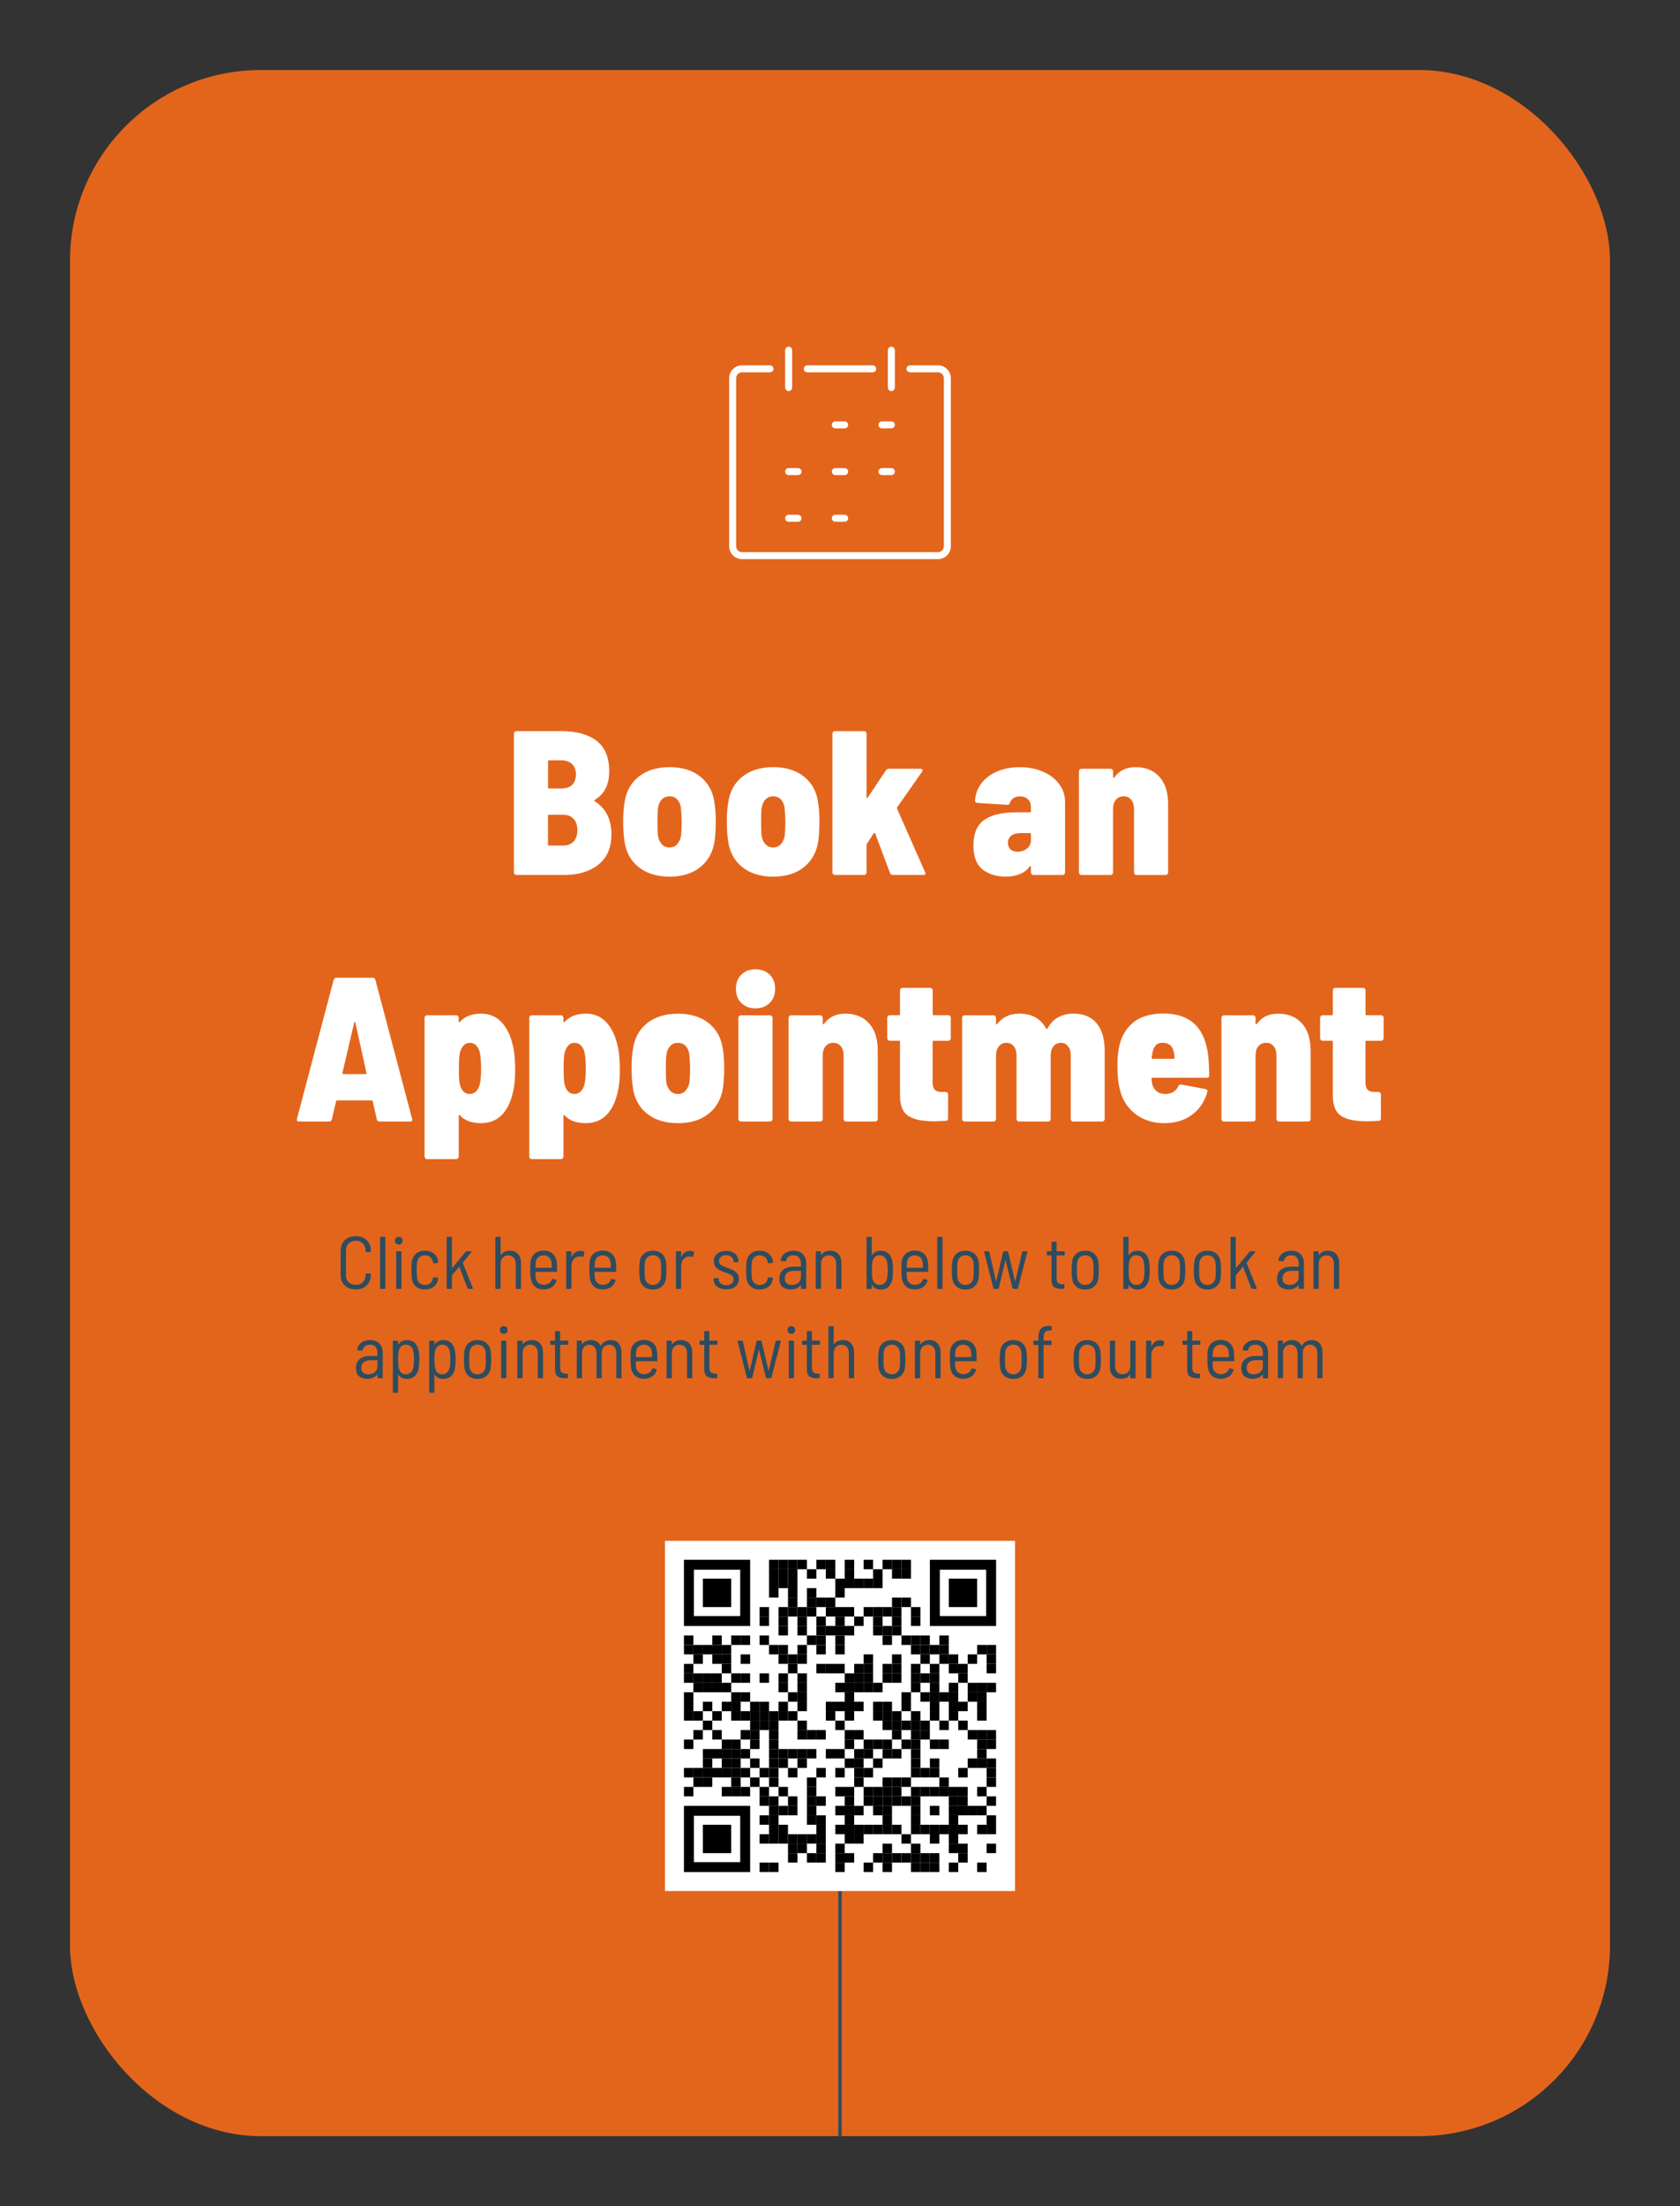 <svg xmlns="http://www.w3.org/2000/svg" id="Layer_1" data-name="Layer 1" viewBox="0 0 480 630"><rect x="0" y="0" width="480" height="630" fill="#333333" stroke="none"/><defs><style>      .cls-1, .cls-2 {        fill: none;      }      .cls-3 {        fill: #e3651c;      }      .cls-4 {        fill: #2e4c5f;      }      .cls-5 {        fill: #fff;      }      .cls-2 {        stroke: #2e4c5f;        stroke-miterlimit: 10;      }    </style></defs><rect class="cls-3" x="20" y="20" width="440" height="590" rx="54.47" ry="54.47"></rect><line class="cls-2" x1="240" y1="540" x2="240" y2="610"></line><g><path class="cls-5" d="M170.95,246.93c-2.5,1.96-5.73,2.93-9.68,2.93h-13.73c-.2,0-.36-.07-.5-.21-.14-.14-.21-.3-.21-.5v-39.66c0-.2.07-.36.21-.5s.3-.21.5-.21h12.73c4.42,0,7.82.93,10.21,2.79,2.39,1.86,3.58,4.74,3.58,8.65s-1.37,6.49-4.11,8.21c-.23.12-.25.23-.06.35,3.21,2.03,4.81,5.2,4.81,9.5,0,3.79-1.25,6.67-3.75,8.62ZM156.58,217.42v7.45c0,.2.1.29.29.29h3.46c1.37,0,2.41-.34,3.14-1.03.72-.68,1.08-1.67,1.08-2.96s-.37-2.29-1.11-2.99c-.74-.7-1.78-1.06-3.11-1.06h-3.46c-.2,0-.29.1-.29.29ZM163.88,240.33c.72-.76,1.08-1.85,1.08-3.26s-.35-2.44-1.06-3.23c-.7-.78-1.7-1.17-2.99-1.17h-4.05c-.2,0-.29.1-.29.29v8.21c0,.2.1.29.29.29h3.99c1.29,0,2.3-.38,3.02-1.14Z"></path><path class="cls-5" d="M182.45,247.61c-2.27-1.82-3.62-4.33-4.05-7.54-.23-1.53-.35-3.32-.35-5.4,0-2.31.14-4.17.41-5.57.43-3.09,1.78-5.53,4.05-7.33,2.27-1.8,5.2-2.7,8.8-2.7s6.52.9,8.77,2.7c2.25,1.8,3.59,4.22,4.02,7.27.27,1.49.41,3.34.41,5.57,0,1.84-.1,3.6-.29,5.28-.43,3.25-1.78,5.8-4.05,7.66-2.27,1.86-5.22,2.79-8.86,2.79s-6.59-.91-8.86-2.73ZM193.45,241.1c.57-.61.95-1.42,1.14-2.44.12-1.29.18-2.64.18-4.05,0-1.02-.08-2.35-.23-3.99-.16-1.02-.52-1.81-1.09-2.38-.57-.57-1.28-.85-2.14-.85s-1.63.29-2.2.88c-.57.59-.93,1.37-1.09,2.35-.12.82-.18,2.15-.18,3.99s.04,3.23.12,4.05c.2,1.02.58,1.83,1.14,2.44.57.61,1.3.91,2.2.91s1.57-.3,2.14-.91Z"></path><path class="cls-5" d="M212.07,247.61c-2.27-1.82-3.62-4.33-4.05-7.54-.23-1.53-.35-3.32-.35-5.4,0-2.31.14-4.17.41-5.57.43-3.09,1.78-5.53,4.05-7.33,2.27-1.8,5.2-2.7,8.8-2.7s6.52.9,8.77,2.7c2.25,1.8,3.59,4.22,4.02,7.27.27,1.49.41,3.34.41,5.57,0,1.84-.1,3.6-.29,5.28-.43,3.25-1.78,5.8-4.05,7.66-2.27,1.86-5.22,2.79-8.86,2.79s-6.59-.91-8.86-2.73ZM223.07,241.1c.57-.61.95-1.42,1.14-2.44.12-1.29.18-2.64.18-4.05,0-1.02-.08-2.35-.23-3.99-.16-1.02-.52-1.81-1.09-2.38-.57-.57-1.28-.85-2.14-.85s-1.63.29-2.2.88c-.57.59-.93,1.37-1.09,2.35-.12.82-.18,2.15-.18,3.99s.04,3.23.12,4.05c.2,1.02.58,1.83,1.14,2.44.57.61,1.3.91,2.2.91s1.57-.3,2.14-.91Z"></path><path class="cls-5" d="M238.04,249.66c-.14-.14-.21-.3-.21-.5v-39.66c0-.2.07-.36.21-.5s.3-.21.5-.21h8.33c.2,0,.36.07.5.21.14.14.21.3.21.5v18.13c0,.12.05.2.15.23.1.04.17,0,.21-.12l5.16-7.74c.2-.31.47-.47.82-.47h9.03c.27,0,.46.09.56.26.1.18.07.38-.09.62l-7.1,10.15c-.08.12-.08.25,0,.41l7.98,18.07c.08.16.12.27.12.35,0,.31-.22.47-.65.47h-8.68c-.43,0-.7-.2-.82-.59l-4.22-11.26c-.04-.12-.1-.18-.18-.18s-.16.04-.23.12l-1.94,2.99c-.08.16-.12.27-.12.35v7.86c0,.2-.07.36-.21.5s-.3.21-.5.21h-8.33c-.2,0-.36-.07-.5-.21Z"></path><path class="cls-5" d="M298.02,220.36c1.96.86,3.49,2.04,4.61,3.55,1.12,1.51,1.67,3.22,1.67,5.13v20.12c0,.2-.07.36-.21.5-.14.14-.3.21-.5.21h-8.33c-.2,0-.36-.07-.5-.21-.14-.14-.21-.3-.21-.5v-1.64c0-.12-.04-.19-.12-.21-.08-.02-.16.03-.23.15-1.41,1.88-3.68,2.83-6.81,2.87-2.7,0-4.92-.68-6.66-2.05-1.74-1.37-2.61-3.66-2.61-6.86,0-3.4,1.03-5.83,3.08-7.27,2.05-1.45,5.05-2.17,9-2.17h4.05c.2,0,.29-.1.29-.29v-1.29c0-.9-.28-1.62-.85-2.17-.57-.55-1.34-.82-2.32-.82-.7,0-1.3.17-1.79.5-.49.33-.83.77-1.03,1.32-.12.43-.37.63-.76.59l-8.51-.53c-.47-.08-.7-.29-.7-.65.12-1.88.73-3.54,1.85-4.99,1.11-1.45,2.62-2.57,4.52-3.37,1.9-.8,4.02-1.2,6.37-1.2,2.5,0,4.73.43,6.69,1.29ZM293.42,242.33c.76-.61,1.14-1.4,1.14-2.38v-1.76c0-.2-.1-.29-.29-.29h-2.64c-1.13,0-2.02.24-2.67.73-.65.49-.97,1.18-.97,2.08,0,.78.24,1.4.73,1.85.49.45,1.14.67,1.97.67,1.06,0,1.97-.3,2.73-.91Z"></path><path class="cls-5" d="M331.29,221.85c1.64,1.86,2.46,4.45,2.46,7.77v19.54c0,.2-.07.36-.21.5-.14.14-.3.21-.5.21h-8.33c-.2,0-.36-.07-.5-.21-.14-.14-.21-.3-.21-.5v-18.13c0-1.09-.26-1.97-.79-2.64-.53-.66-1.24-1-2.14-1s-1.68.32-2.23.97c-.55.65-.82,1.54-.82,2.67v18.13c0,.2-.07.36-.21.5-.14.14-.3.21-.5.21h-8.33c-.2,0-.36-.07-.5-.21-.14-.14-.21-.3-.21-.5v-28.92c0-.2.07-.36.21-.5.14-.14.3-.21.5-.21h8.33c.2,0,.36.07.5.21.14.14.21.3.21.5v1.64c0,.12.05.19.15.21.1.02.19-.03.26-.15,1.37-1.92,3.38-2.87,6.04-2.87,2.89,0,5.16.93,6.81,2.79Z"></path><path class="cls-5" d="M107.65,319.62l-1.17-5.16c-.04-.16-.14-.23-.29-.23h-9.86c-.16,0-.25.08-.29.23l-1.23,5.22c-.12.39-.37.59-.76.59h-8.62c-.51,0-.7-.25-.59-.76l10.5-39.72c.12-.39.39-.59.82-.59h10.27c.43,0,.7.2.82.59l10.5,39.72.06.23c0,.35-.22.53-.65.53h-8.74c-.43,0-.68-.21-.76-.65ZM97.91,306.63c.08.06.16.09.23.09h6.28c.23,0,.33-.1.29-.29l-3.17-14.37c-.04-.16-.1-.23-.18-.23s-.14.08-.18.23l-3.34,14.31c-.04.12-.02.21.06.26Z"></path><path class="cls-5" d="M147.19,305.6c0,2.27-.18,4.2-.53,5.81-.59,2.97-1.65,5.27-3.2,6.89-1.55,1.62-3.57,2.43-6.07,2.43-2.66,0-4.65-.74-5.98-2.23-.08-.08-.16-.11-.23-.09-.08.02-.12.09-.12.21v11.67c0,.19-.07.36-.21.5-.14.14-.3.21-.5.21h-8.33c-.2,0-.36-.07-.5-.21-.14-.14-.21-.3-.21-.5v-39.66c0-.2.07-.36.21-.5.14-.14.3-.21.5-.21h8.33c.2,0,.36.07.5.21.14.14.21.3.21.5v1.06c0,.12.04.19.12.21.08.02.16,0,.23-.09,1.41-1.56,3.42-2.35,6.04-2.35,2.42,0,4.41.85,5.95,2.55,1.54,1.7,2.63,4.08,3.26,7.13.35,1.64.53,3.79.53,6.45ZM137.45,305.19c0-1.72-.1-3.15-.29-4.28-.16-.94-.49-1.69-1-2.26-.51-.57-1.15-.85-1.94-.85s-1.36.28-1.85.85c-.49.57-.83,1.32-1.03,2.26-.16.9-.23,2.33-.23,4.28s.08,3.42.23,4.28c.2.9.53,1.61,1,2.14s1.09.79,1.88.79c.7,0,1.31-.25,1.82-.76s.86-1.21,1.06-2.11c.23-.9.35-2.35.35-4.34Z"></path><path class="cls-5" d="M177.11,305.6c0,2.27-.18,4.2-.53,5.81-.59,2.97-1.65,5.27-3.2,6.89-1.55,1.62-3.57,2.43-6.07,2.43-2.66,0-4.65-.74-5.98-2.23-.08-.08-.16-.11-.23-.09-.08.02-.12.09-.12.21v11.67c0,.19-.07.36-.21.5-.14.14-.3.21-.5.21h-8.33c-.2,0-.36-.07-.5-.21-.14-.14-.21-.3-.21-.5v-39.66c0-.2.07-.36.21-.5.14-.14.3-.21.5-.21h8.33c.2,0,.36.07.5.21.14.14.21.3.21.5v1.06c0,.12.04.19.12.21.08.02.16,0,.23-.09,1.41-1.56,3.42-2.35,6.04-2.35,2.42,0,4.41.85,5.95,2.55,1.54,1.7,2.63,4.08,3.26,7.13.35,1.64.53,3.79.53,6.45ZM167.37,305.19c0-1.72-.1-3.15-.29-4.28-.16-.94-.49-1.69-1-2.26-.51-.57-1.15-.85-1.94-.85s-1.36.28-1.85.85c-.49.57-.83,1.32-1.03,2.26-.16.9-.23,2.33-.23,4.28s.08,3.42.23,4.28c.2.9.53,1.61,1,2.14s1.09.79,1.88.79c.7,0,1.31-.25,1.82-.76s.86-1.21,1.06-2.11c.23-.9.35-2.35.35-4.34Z"></path><path class="cls-5" d="M184.85,318.01c-2.27-1.82-3.62-4.33-4.05-7.54-.23-1.53-.35-3.32-.35-5.4,0-2.31.14-4.17.41-5.57.43-3.09,1.78-5.53,4.05-7.33,2.27-1.8,5.2-2.7,8.8-2.7s6.52.9,8.77,2.7c2.25,1.8,3.59,4.22,4.02,7.27.27,1.49.41,3.34.41,5.57,0,1.84-.1,3.6-.29,5.28-.43,3.25-1.78,5.8-4.05,7.66-2.27,1.86-5.22,2.79-8.86,2.79s-6.59-.91-8.86-2.73ZM195.85,311.5c.57-.61.95-1.42,1.14-2.44.12-1.29.18-2.64.18-4.05,0-1.02-.08-2.35-.23-3.99-.16-1.02-.52-1.81-1.09-2.38-.57-.57-1.28-.85-2.14-.85s-1.63.29-2.2.88c-.57.59-.93,1.37-1.09,2.35-.12.82-.18,2.15-.18,3.99s.04,3.23.12,4.05c.2,1.02.58,1.83,1.14,2.44.57.61,1.3.91,2.2.91s1.57-.3,2.14-.91Z"></path><path class="cls-5" d="M211.81,286.42c-1.04-1.02-1.55-2.37-1.55-4.05s.52-3.03,1.55-4.05c1.04-1.02,2.38-1.53,4.02-1.53s3.04.51,4.08,1.53c1.04,1.02,1.55,2.37,1.55,4.05s-.52,3.03-1.55,4.05c-1.04,1.02-2.4,1.53-4.08,1.53s-2.98-.51-4.02-1.53ZM211.17,320.06c-.14-.14-.21-.3-.21-.5v-28.92c0-.2.07-.36.21-.5.14-.14.3-.21.5-.21h8.33c.2,0,.36.07.5.21.14.14.21.3.21.5v28.92c0,.2-.07.36-.21.5s-.3.21-.5.21h-8.33c-.2,0-.36-.07-.5-.21Z"></path><path class="cls-5" d="M248.33,292.25c1.64,1.86,2.46,4.45,2.46,7.77v19.54c0,.2-.07.36-.21.5s-.3.21-.5.21h-8.33c-.2,0-.36-.07-.5-.21-.14-.14-.21-.3-.21-.5v-18.13c0-1.09-.26-1.97-.79-2.64-.53-.66-1.24-1-2.14-1s-1.68.32-2.23.97c-.55.65-.82,1.54-.82,2.67v18.13c0,.2-.07.36-.21.5s-.3.21-.5.21h-8.33c-.2,0-.36-.07-.5-.21-.14-.14-.21-.3-.21-.5v-28.92c0-.2.07-.36.21-.5.14-.14.3-.21.5-.21h8.33c.2,0,.36.07.5.21.14.14.21.3.21.5v1.64c0,.12.05.19.15.21.1.02.19-.03.26-.15,1.37-1.92,3.38-2.87,6.04-2.87,2.89,0,5.16.93,6.81,2.79Z"></path><path class="cls-5" d="M271.42,297c-.14.14-.3.21-.5.21h-4.17c-.2,0-.29.1-.29.29v11.5c0,.98.2,1.69.59,2.14.39.45,1,.67,1.82.67h1.29c.2,0,.36.07.5.21.14.14.21.3.21.5v6.86c0,.47-.23.7-.7.7-1.56.08-2.7.12-3.4.12-3.25,0-5.66-.51-7.25-1.53-1.58-1.02-2.38-2.95-2.38-5.81v-15.37c0-.2-.1-.29-.29-.29h-2.64c-.2,0-.36-.07-.5-.21-.14-.14-.21-.3-.21-.5v-5.87c0-.2.07-.36.21-.5s.3-.21.5-.21h2.64c.19,0,.29-.1.29-.29v-6.81c0-.2.07-.36.21-.5.14-.14.3-.21.5-.21h7.92c.2,0,.36.07.5.21.14.14.21.3.21.5v6.81c0,.2.1.29.29.29h4.17c.2,0,.36.07.5.21.14.14.21.3.21.5v5.87c0,.2-.07.36-.21.5Z"></path><path class="cls-5" d="M313.33,292.22c1.53,1.84,2.29,4.44,2.29,7.8v19.54c0,.2-.07.36-.21.5-.14.14-.3.21-.5.21h-8.27c-.2,0-.36-.07-.5-.21-.14-.14-.21-.3-.21-.5v-18.13c0-1.09-.25-1.97-.76-2.64-.51-.66-1.19-1-2.05-1s-1.61.33-2.14,1c-.53.67-.79,1.55-.79,2.64v18.13c0,.2-.07.36-.21.5-.14.14-.3.21-.5.21h-8.33c-.2,0-.36-.07-.5-.21-.14-.14-.21-.3-.21-.5v-18.13c0-1.09-.25-1.97-.76-2.64-.51-.66-1.21-1-2.11-1s-1.62.33-2.17,1c-.55.67-.82,1.55-.82,2.64v18.13c0,.2-.07.36-.21.5-.14.14-.3.21-.5.21h-8.27c-.2,0-.36-.07-.5-.21-.14-.14-.21-.3-.21-.5v-28.92c0-.2.07-.36.21-.5.14-.14.3-.21.5-.21h8.27c.2,0,.36.07.5.21.14.14.21.3.21.5v1.64c0,.12.04.2.12.23.08.04.16,0,.23-.12,1.53-1.96,3.64-2.93,6.34-2.93,3.56,0,6.1,1.43,7.63,4.28.12.2.27.14.47-.18.82-1.49,1.88-2.54,3.17-3.17,1.29-.62,2.68-.94,4.17-.94,2.89,0,5.1.92,6.63,2.76Z"></path><path class="cls-5" d="M336.68,310.18c.16-.39.45-.55.88-.47l6.86,1.29c.47.12.65.39.53.82-.78,2.78-2.25,4.96-4.4,6.54-2.15,1.58-4.77,2.38-7.86,2.38s-5.92-.83-8.12-2.49c-2.21-1.66-3.69-3.82-4.43-6.48-.59-1.99-.88-4.46-.88-7.39,0-1.53.08-2.84.23-3.93.43-3.48,1.73-6.19,3.9-8.13,2.17-1.94,5.17-2.9,9.01-2.9,7.59,0,11.85,3.99,12.79,11.97.2,1.96.29,3.85.29,5.69,0,.47-.24.7-.7.7h-15.49c-.2,0-.29.1-.29.29.08.78.16,1.31.23,1.58.2.82.62,1.49,1.26,1.99.65.51,1.46.76,2.44.76,1.76,0,3.01-.74,3.75-2.23ZM330.26,298.47c-.45.45-.77,1.12-.97,2.02-.08.35-.16.88-.23,1.58-.08.2,0,.29.23.29h6.04c.2,0,.29-.1.29-.29-.08-.7-.16-1.21-.23-1.53-.35-1.84-1.41-2.76-3.17-2.76-.86,0-1.52.23-1.97.67Z"></path><path class="cls-5" d="M372,292.25c1.64,1.86,2.46,4.45,2.46,7.77v19.54c0,.2-.07.36-.21.5-.14.14-.3.21-.5.21h-8.33c-.2,0-.36-.07-.5-.21-.14-.14-.21-.3-.21-.5v-18.13c0-1.09-.26-1.97-.79-2.64-.53-.66-1.24-1-2.14-1s-1.68.32-2.23.97c-.55.65-.82,1.54-.82,2.67v18.13c0,.2-.07.36-.21.5-.14.14-.3.21-.5.21h-8.33c-.2,0-.36-.07-.5-.21-.14-.14-.21-.3-.21-.5v-28.92c0-.2.07-.36.21-.5.14-.14.3-.21.5-.21h8.33c.2,0,.36.07.5.21.14.14.21.3.21.5v1.64c0,.12.05.19.15.21.1.02.19-.03.26-.15,1.37-1.92,3.38-2.87,6.04-2.87,2.89,0,5.16.93,6.81,2.79Z"></path><path class="cls-5" d="M395.09,297c-.14.14-.3.21-.5.21h-4.17c-.2,0-.29.1-.29.29v11.5c0,.98.19,1.69.59,2.14.39.45,1,.67,1.82.67h1.29c.2,0,.36.07.5.21.14.14.21.3.21.5v6.86c0,.47-.23.7-.7.7-1.56.08-2.7.12-3.4.12-3.25,0-5.66-.51-7.25-1.53-1.58-1.02-2.38-2.95-2.38-5.81v-15.37c0-.2-.1-.29-.29-.29h-2.64c-.2,0-.36-.07-.5-.21-.14-.14-.21-.3-.21-.5v-5.87c0-.2.07-.36.21-.5.14-.14.3-.21.5-.21h2.64c.2,0,.29-.1.29-.29v-6.81c0-.2.07-.36.21-.5.14-.14.3-.21.5-.21h7.92c.2,0,.36.07.5.21.14.14.21.3.21.5v6.81c0,.2.1.29.29.29h4.17c.2,0,.36.07.5.21.14.14.21.3.21.5v5.87c0,.2-.07.36-.21.5Z"></path></g><g><path class="cls-4" d="M98.51,367.1c-.79-.77-1.18-1.78-1.18-3.04v-6.87c0-1.26.39-2.27,1.18-3.03.79-.76,1.83-1.14,3.12-1.14s2.35.38,3.14,1.13c.79.75,1.18,1.75,1.18,3v.19c0,.14-.07.21-.21.21l-1.08.04c-.14,0-.21-.06-.21-.19v-.3c0-.82-.26-1.49-.78-2-.52-.51-1.19-.77-2.03-.77s-1.51.25-2.02.75c-.51.5-.77,1.17-.77,2.01v7.06c0,.84.25,1.51.77,2.01.51.5,1.18.75,2.02.75s1.51-.26,2.03-.77c.52-.51.78-1.18.78-2v-.3c0-.13.07-.19.21-.19l1.08.06c.14,0,.21.06.21.17v.19c0,1.25-.39,2.25-1.18,3.01-.79.76-1.83,1.14-3.14,1.14s-2.33-.38-3.12-1.15Z"></path><path class="cls-4" d="M108.6,367.86v-14.46c0-.14.07-.21.21-.21h1.08c.14,0,.21.07.21.21v14.46c0,.14-.07.21-.21.21h-1.08c-.14,0-.21-.07-.21-.21Z"></path><path class="cls-4" d="M113.14,355.07c-.21-.21-.31-.47-.31-.8s.1-.57.31-.78c.21-.21.47-.31.8-.31s.59.1.79.3c.2.2.3.46.3.79s-.1.59-.3.8c-.2.21-.46.31-.79.31s-.59-.1-.8-.31ZM113.2,367.86v-10.34c0-.14.07-.21.21-.21h1.08c.14,0,.21.07.21.21v10.34c0,.14-.07.21-.21.21h-1.08c-.14,0-.21-.07-.21-.21Z"></path><path class="cls-4" d="M118.87,367.41c-.67-.56-1.07-1.31-1.21-2.26-.08-.72-.13-1.55-.13-2.47,0-.72.04-1.54.13-2.45.13-.92.53-1.67,1.21-2.23.68-.57,1.52-.85,2.53-.85s1.85.27,2.54.81c.69.54,1.09,1.21,1.2,2.02l.06.45v.04c0,.06-.02.1-.05.14s-.08.05-.14.05l-1.08.06c-.13,0-.21-.06-.23-.19,0-.13,0-.21-.02-.25-.07-.5-.32-.92-.73-1.28-.42-.35-.93-.53-1.54-.53s-1.14.19-1.54.57c-.4.38-.64.88-.71,1.49-.07.61-.11,1.33-.11,2.17s.04,1.58.11,2.19c.07.62.31,1.12.71,1.49.4.37.92.55,1.54.55s1.15-.18,1.56-.53c.42-.35.66-.79.71-1.3l.02-.17c.03-.16.11-.22.23-.19l1.06.08c.13.03.19.09.19.19v.08c0,.06-.01.14-.04.26-.1.84-.49,1.53-1.18,2.07-.69.55-1.54.82-2.56.82s-1.86-.28-2.53-.84Z"></path><path class="cls-4" d="M127.62,367.86v-14.46c0-.14.07-.21.21-.21h1.08c.14,0,.21.07.21.21v8.63s.01.05.04.06c.03.01.05,0,.06-.02l3.85-4.64c.07-.08.16-.13.26-.13h1.21c.09,0,.14.02.17.07.03.05.01.11-.04.18l-2.42,3.02s-.04.08-.02.11l2.87,7.12.02.09c0,.11-.06.17-.19.17h-1.13c-.11,0-.19-.06-.23-.17l-2.32-6.08s-.04-.05-.06-.05c-.03,0-.05,0-.06.03l-1.96,2.36c-.03.06-.04.09-.04.11v3.59c0,.14-.07.21-.21.21h-1.08c-.14,0-.21-.07-.21-.21Z"></path><path class="cls-4" d="M148,358.11c.57.63.86,1.49.86,2.58v7.17c0,.14-.07.21-.21.21h-1.08c-.14,0-.21-.07-.21-.21v-6.95c0-.74-.19-1.33-.57-1.77-.38-.44-.9-.66-1.55-.66s-1.2.22-1.61.67c-.4.45-.61,1.05-.61,1.8v6.91c0,.14-.07.21-.21.21h-1.08c-.14,0-.21-.07-.21-.21v-14.46c0-.14.07-.21.21-.21h1.08c.14,0,.21.07.21.21v4.91s.01.05.03.06c.02.01.05,0,.07-.02.28-.4.64-.69,1.07-.89.43-.2.92-.3,1.46-.3.99,0,1.78.32,2.35.95Z"></path><path class="cls-4" d="M156.84,366.5c.4-.28.68-.66.85-1.13.04-.14.13-.19.26-.15l.87.23c.14.04.19.13.15.25-.21.77-.64,1.38-1.28,1.84-.64.46-1.42.69-2.34.69-.99,0-1.81-.27-2.46-.8-.65-.53-1.05-1.25-1.2-2.16-.13-.65-.19-1.52-.19-2.62s.03-1.91.08-2.38c.11-.95.51-1.71,1.18-2.29.67-.57,1.52-.86,2.54-.86,1.12,0,2.01.31,2.66.94.65.62,1.03,1.46,1.13,2.51.06.67.08,1.47.08,2.42,0,.14-.07.21-.21.21h-5.89c-.06,0-.08.03-.08.08,0,.61.02,1.13.06,1.55.07.62.32,1.12.75,1.5.43.38.97.56,1.61.56.55,0,1.03-.14,1.42-.43ZM153.77,359.02c-.4.37-.63.86-.7,1.47-.03.3-.06.78-.08,1.45,0,.06.03.08.08.08h4.51c.06,0,.08-.03.08-.08-.03-.68-.06-1.15-.08-1.4-.07-.61-.31-1.11-.72-1.49-.41-.38-.93-.57-1.55-.57s-1.13.18-1.53.55Z"></path><path class="cls-4" d="M166.85,357.46c.1.04.13.13.11.26l-.26,1.08c-.04.13-.13.17-.28.13-.17-.08-.4-.13-.68-.13-.14,0-.25,0-.32.02-.62.03-1.14.3-1.54.81-.4.51-.61,1.14-.61,1.89v6.34c0,.14-.07.21-.21.21h-1.08c-.14,0-.21-.07-.21-.21v-10.34c0-.14.07-.21.21-.21h1.08c.14,0,.21.07.21.21v1.34s.01.06.03.06.04-.01.05-.04c.24-.52.56-.94.97-1.23.4-.3.88-.45,1.44-.45.41,0,.77.08,1.08.25Z"></path><path class="cls-4" d="M173.72,366.5c.4-.28.68-.66.85-1.13.04-.14.13-.19.26-.15l.87.23c.14.04.19.13.15.25-.21.77-.64,1.38-1.28,1.84-.64.46-1.42.69-2.34.69-.99,0-1.81-.27-2.46-.8-.65-.53-1.05-1.25-1.2-2.16-.13-.65-.19-1.52-.19-2.62s.03-1.91.08-2.38c.11-.95.51-1.71,1.18-2.29.67-.57,1.52-.86,2.54-.86,1.12,0,2.01.31,2.66.94.65.62,1.03,1.46,1.13,2.51.06.67.08,1.47.08,2.42,0,.14-.07.21-.21.21h-5.89c-.06,0-.08.03-.08.08,0,.61.02,1.13.06,1.55.07.62.32,1.12.75,1.5.43.38.97.56,1.61.56.55,0,1.03-.14,1.42-.43ZM170.66,359.02c-.4.37-.63.86-.7,1.47-.03.3-.06.78-.08,1.45,0,.06.03.08.08.08h4.51c.06,0,.08-.03.08-.08-.03-.68-.06-1.15-.08-1.4-.07-.61-.31-1.11-.72-1.49-.41-.38-.93-.57-1.55-.57s-1.13.18-1.53.55Z"></path><path class="cls-4" d="M183.99,367.41c-.67-.56-1.07-1.31-1.21-2.26-.1-.65-.15-1.47-.15-2.47s.05-1.79.15-2.42c.13-.95.53-1.7,1.2-2.26s1.53-.84,2.56-.84,1.85.28,2.52.84c.67.56,1.07,1.31,1.2,2.24.1.68.15,1.5.15,2.45s-.05,1.79-.15,2.47c-.14.95-.55,1.7-1.21,2.26-.67.56-1.51.84-2.53.84s-1.86-.28-2.53-.84ZM188.07,366.36c.42-.38.67-.88.75-1.5.06-.55.08-1.28.08-2.17s-.03-1.64-.08-2.17c-.08-.62-.34-1.12-.75-1.5-.42-.38-.93-.56-1.54-.56s-1.12.19-1.54.56-.67.88-.75,1.5c-.06.52-.08,1.25-.08,2.17s.03,1.64.08,2.17c.08.62.34,1.12.75,1.5.42.38.93.56,1.54.56s1.12-.19,1.54-.56Z"></path><path class="cls-4" d="M198.2,357.46c.1.04.13.13.11.26l-.26,1.08c-.04.13-.13.17-.28.13-.17-.08-.4-.13-.68-.13-.14,0-.25,0-.32.02-.62.03-1.14.3-1.54.81-.4.51-.61,1.14-.61,1.89v6.34c0,.14-.07.21-.21.21h-1.08c-.14,0-.21-.07-.21-.21v-10.34c0-.14.07-.21.21-.21h1.08c.14,0,.21.07.21.21v1.34s.01.06.03.06.04-.01.05-.04c.24-.52.56-.94.97-1.23.4-.3.88-.45,1.44-.45.41,0,.77.08,1.08.25Z"></path><path class="cls-4" d="M204.9,367.4c-.67-.52-1-1.2-1-2.02v-.19c0-.14.07-.21.21-.21h1.02c.14,0,.21.06.21.17v.19c0,.45.21.85.62,1.18.41.33.94.5,1.57.5s1.12-.16,1.5-.49.56-.74.56-1.23c0-.35-.11-.65-.32-.89-.21-.24-.48-.43-.79-.57-.31-.14-.74-.3-1.3-.49-.67-.23-1.22-.45-1.66-.68-.44-.23-.81-.54-1.12-.95-.31-.4-.46-.92-.46-1.54,0-.91.32-1.63.97-2.16.64-.53,1.49-.8,2.54-.8s1.94.28,2.58.83c.65.55.97,1.26.97,2.13v.04c0,.14-.07.21-.21.21h-1c-.14,0-.21-.05-.21-.15v-.15c0-.48-.2-.88-.58-1.2-.39-.32-.9-.48-1.54-.48s-1.12.15-1.49.46c-.37.31-.55.7-.55,1.18s.19.87.56,1.13.97.52,1.78.81c.68.23,1.25.45,1.7.68.45.23.84.54,1.16.95.32.4.48.93.48,1.56,0,.91-.32,1.63-.97,2.17-.65.54-1.51.81-2.6.81s-1.97-.26-2.64-.79Z"></path><path class="cls-4" d="M214.51,367.41c-.67-.56-1.07-1.31-1.21-2.26-.08-.72-.13-1.55-.13-2.47,0-.72.04-1.54.13-2.45.13-.92.53-1.67,1.21-2.23.68-.57,1.52-.85,2.53-.85s1.85.27,2.54.81c.69.54,1.09,1.21,1.2,2.02l.06.45v.04c0,.06-.02.1-.05.14s-.08.05-.14.05l-1.08.06c-.13,0-.21-.06-.23-.19,0-.13,0-.21-.02-.25-.07-.5-.32-.92-.73-1.28-.42-.35-.93-.53-1.54-.53s-1.14.19-1.54.57c-.4.38-.64.88-.71,1.49-.07.61-.11,1.33-.11,2.17s.04,1.58.11,2.19c.07.62.31,1.12.71,1.49.4.37.92.55,1.54.55s1.15-.18,1.56-.53c.42-.35.66-.79.71-1.3l.02-.17c.03-.16.11-.22.23-.19l1.06.08c.13.03.19.09.19.19v.08c0,.06-.01.14-.04.26-.1.84-.49,1.53-1.18,2.07-.69.55-1.54.82-2.56.82s-1.86-.28-2.53-.84Z"></path><path class="cls-4" d="M229.36,358.12c.65.65.98,1.52.98,2.59v7.15c0,.14-.07.21-.21.21h-1.08c-.14,0-.21-.07-.21-.21v-.77s-.01-.05-.03-.06c-.02-.01-.05,0-.07.02-.33.4-.73.69-1.22.89-.49.2-1.03.3-1.63.3-.89,0-1.65-.24-2.28-.72-.62-.48-.94-1.27-.94-2.36s.37-2,1.11-2.58c.74-.59,1.74-.88,3-.88h1.98c.06,0,.08-.03.08-.08v-.81c0-.72-.18-1.29-.55-1.71-.37-.42-.9-.63-1.6-.63-.55,0-1.02.14-1.39.41s-.59.64-.65,1.1c-.01.13-.09.19-.23.19l-1.17-.06c-.07,0-.12-.02-.16-.06-.04-.04-.05-.09-.03-.15.1-.82.48-1.49,1.15-1.99.67-.5,1.5-.75,2.49-.75,1.13,0,2.03.33,2.68.98ZM228.05,366.34c.52-.39.78-.93.78-1.63v-1.72c0-.06-.03-.09-.08-.09h-1.89c-.79,0-1.44.19-1.92.56s-.73.91-.73,1.61c0,.62.19,1.09.56,1.39s.86.46,1.46.46c.71,0,1.32-.19,1.84-.58Z"></path><path class="cls-4" d="M239.55,358.11c.57.63.86,1.49.86,2.58v7.17c0,.14-.07.21-.21.21h-1.08c-.14,0-.21-.07-.21-.21v-6.95c0-.74-.19-1.33-.57-1.77-.38-.44-.9-.66-1.55-.66s-1.2.22-1.61.67c-.4.45-.61,1.05-.61,1.8v6.91c0,.14-.07.21-.21.21h-1.08c-.14,0-.21-.07-.21-.21v-10.34c0-.14.07-.21.21-.21h1.08c.14,0,.21.07.21.21v.79s.01.05.03.06c.02.01.05,0,.07-.02.28-.4.64-.69,1.07-.89.43-.2.92-.3,1.46-.3.99,0,1.78.32,2.35.95Z"></path><path class="cls-4" d="M255.15,362.72c0,1.05-.06,1.87-.17,2.47-.2.99-.58,1.75-1.14,2.28s-1.28.79-2.16.79c-1.12,0-1.95-.41-2.49-1.23-.01-.04-.04-.06-.06-.05-.03,0-.04.03-.04.07v.83c0,.14-.07.21-.21.21h-1.08c-.14,0-.21-.07-.21-.21v-14.46c0-.14.07-.21.21-.21h1.08c.14,0,.21.07.21.21v4.96s.01.06.03.06.05-.01.07-.04c.48-.82,1.29-1.23,2.42-1.23.94,0,1.69.27,2.26.81.57.54.95,1.3,1.12,2.3.1.58.15,1.4.15,2.47ZM253.64,362.7c0-1.02-.08-1.84-.23-2.45-.13-.54-.38-.97-.74-1.3-.37-.33-.83-.49-1.38-.49s-1,.16-1.34.49c-.34.33-.56.77-.66,1.34-.13.55-.19,1.35-.19,2.4s.06,1.81.17,2.38c.11.57.34,1.02.69,1.35.35.33.8.5,1.35.5.58,0,1.06-.17,1.42-.5s.61-.79.72-1.37c.13-.55.19-1.34.19-2.36Z"></path><path class="cls-4" d="M262.89,366.5c.4-.28.68-.66.85-1.13.04-.14.13-.19.26-.15l.87.23c.14.04.19.13.15.25-.21.77-.64,1.38-1.28,1.84-.64.46-1.42.69-2.34.69-.99,0-1.81-.27-2.46-.8-.65-.53-1.05-1.25-1.2-2.16-.13-.65-.19-1.52-.19-2.62s.03-1.91.08-2.38c.11-.95.51-1.71,1.18-2.29.67-.57,1.52-.86,2.54-.86,1.12,0,2.01.31,2.66.94.65.62,1.03,1.46,1.13,2.51.06.67.08,1.47.08,2.42,0,.14-.07.21-.21.21h-5.89c-.06,0-.08.03-.08.08,0,.61.02,1.13.06,1.55.07.62.32,1.12.75,1.5.43.38.97.56,1.61.56.55,0,1.03-.14,1.42-.43ZM259.83,359.02c-.4.37-.63.86-.7,1.47-.03.3-.06.78-.08,1.45,0,.06.03.08.08.08h4.51c.06,0,.08-.03.08-.08-.03-.68-.06-1.15-.08-1.4-.07-.61-.31-1.11-.72-1.49-.41-.38-.93-.57-1.55-.57s-1.13.18-1.53.55Z"></path><path class="cls-4" d="M267.78,367.86v-14.46c0-.14.07-.21.21-.21h1.08c.14,0,.21.07.21.21v14.46c0,.14-.07.21-.21.21h-1.08c-.14,0-.21-.07-.21-.21Z"></path><path class="cls-4" d="M273.31,367.41c-.67-.56-1.07-1.31-1.21-2.26-.1-.65-.15-1.47-.15-2.47s.05-1.79.15-2.42c.13-.95.53-1.7,1.2-2.26s1.53-.84,2.56-.84,1.85.28,2.52.84c.67.56,1.07,1.31,1.2,2.24.1.68.15,1.5.15,2.45s-.05,1.79-.15,2.47c-.14.95-.55,1.7-1.21,2.26-.67.56-1.51.84-2.53.84s-1.86-.28-2.53-.84ZM277.39,366.36c.42-.38.67-.88.75-1.5.06-.55.08-1.28.08-2.17s-.03-1.64-.08-2.17c-.08-.62-.34-1.12-.75-1.5-.42-.38-.93-.56-1.54-.56s-1.12.19-1.54.56-.67.88-.75,1.5c-.06.52-.08,1.25-.08,2.17s.03,1.64.08,2.17c.08.62.34,1.12.75,1.5.42.38.93.56,1.54.56s1.12-.19,1.54-.56Z"></path><path class="cls-4" d="M283.82,367.89l-2.62-10.34-.02-.09c0-.1.06-.15.19-.15h1.06c.13,0,.21.06.23.19l1.91,8.34s.03.06.04.06.03-.02.04-.06l1.94-8.34c.03-.13.11-.19.23-.19h.98c.13,0,.21.06.23.19l1.98,8.36s.03.06.04.06.03-.02.04-.06l1.96-8.36c.03-.13.11-.19.23-.19l1.06.02c.07,0,.12.02.16.06.04.04.04.1.01.17l-2.66,10.31c-.01.13-.09.19-.23.19h-1.11c-.13,0-.21-.06-.23-.19l-1.94-7.87s-.03-.06-.05-.06-.04.02-.05.06l-1.87,7.87c-.03.13-.11.19-.23.19h-1.11c-.13,0-.21-.06-.23-.19Z"></path><path class="cls-4" d="M304,358.51h-2.02c-.06,0-.09.03-.09.08v6.36c0,.67.13,1.13.39,1.39.26.26.68.39,1.27.39h.36c.14,0,.21.07.21.21v.89c0,.14-.07.21-.21.21l-.66.02c-.92,0-1.62-.19-2.11-.56-.48-.38-.72-1.07-.72-2.09v-6.83c0-.06-.03-.08-.08-.08h-1.06c-.14,0-.21-.07-.21-.21v-.77c0-.14.07-.21.21-.21h1.06c.06,0,.08-.03.08-.09v-2.42c0-.14.07-.21.21-.21h1.04c.14,0,.21.07.21.21v2.42c0,.06.03.09.09.09h2.02c.14,0,.21.07.21.21v.77c0,.14-.07.21-.21.21Z"></path><path class="cls-4" d="M307.53,367.41c-.67-.56-1.07-1.31-1.21-2.26-.1-.65-.15-1.47-.15-2.47s.05-1.79.15-2.42c.13-.95.53-1.7,1.2-2.26s1.53-.84,2.56-.84,1.85.28,2.52.84c.67.56,1.07,1.31,1.2,2.24.1.68.15,1.5.15,2.45s-.05,1.79-.15,2.47c-.14.95-.55,1.7-1.21,2.26-.67.56-1.51.84-2.53.84s-1.86-.28-2.53-.84ZM311.6,366.36c.42-.38.67-.88.75-1.5.06-.55.09-1.28.09-2.17s-.03-1.64-.09-2.17c-.08-.62-.34-1.12-.75-1.5s-.93-.56-1.54-.56-1.12.19-1.54.56c-.42.38-.67.88-.75,1.5-.06.52-.09,1.25-.09,2.17s.03,1.64.09,2.17c.08.62.34,1.12.75,1.5.42.38.93.56,1.54.56s1.12-.19,1.54-.56Z"></path><path class="cls-4" d="M328.5,362.72c0,1.05-.06,1.87-.17,2.47-.2.99-.58,1.75-1.14,2.28-.56.52-1.28.79-2.16.79-1.12,0-1.95-.41-2.49-1.23-.01-.04-.04-.06-.06-.05-.03,0-.04.03-.04.07v.83c0,.14-.07.21-.21.21h-1.08c-.14,0-.21-.07-.21-.21v-14.46c0-.14.07-.21.21-.21h1.08c.14,0,.21.07.21.21v4.96s.01.06.03.06.05-.01.07-.04c.48-.82,1.29-1.23,2.42-1.23.94,0,1.69.27,2.26.81.57.54.95,1.3,1.12,2.3.1.58.15,1.4.15,2.47ZM326.99,362.7c0-1.02-.08-1.84-.23-2.45-.13-.54-.38-.97-.74-1.3-.37-.33-.83-.49-1.38-.49s-1,.16-1.34.49c-.34.33-.56.77-.66,1.34-.13.55-.19,1.35-.19,2.4s.06,1.81.17,2.38c.11.57.34,1.02.69,1.35s.8.5,1.35.5c.58,0,1.06-.17,1.42-.5.37-.33.61-.79.72-1.37.13-.55.19-1.34.19-2.36Z"></path><path class="cls-4" d="M332.24,367.41c-.67-.56-1.07-1.31-1.21-2.26-.1-.65-.15-1.47-.15-2.47s.05-1.79.15-2.42c.13-.95.53-1.7,1.2-2.26s1.53-.84,2.56-.84,1.85.28,2.52.84c.67.56,1.07,1.31,1.2,2.24.1.68.15,1.5.15,2.45s-.05,1.79-.15,2.47c-.14.95-.55,1.7-1.21,2.26-.67.56-1.51.84-2.53.84s-1.86-.28-2.53-.84ZM336.32,366.36c.42-.38.67-.88.75-1.5.06-.55.09-1.28.09-2.17s-.03-1.64-.09-2.17c-.08-.62-.34-1.12-.75-1.5s-.93-.56-1.54-.56-1.12.19-1.54.56c-.42.38-.67.88-.75,1.5-.06.52-.09,1.25-.09,2.17s.03,1.64.09,2.17c.08.62.34,1.12.75,1.5.42.38.93.56,1.54.56s1.12-.19,1.54-.56Z"></path><path class="cls-4" d="M342.45,367.41c-.67-.56-1.07-1.31-1.21-2.26-.1-.65-.15-1.47-.15-2.47s.05-1.79.15-2.42c.13-.95.53-1.7,1.2-2.26s1.53-.84,2.56-.84,1.85.28,2.52.84c.67.56,1.07,1.31,1.2,2.24.1.68.15,1.5.15,2.45s-.05,1.79-.15,2.47c-.14.95-.55,1.7-1.21,2.26-.67.56-1.51.84-2.53.84s-1.86-.28-2.53-.84ZM346.52,366.36c.42-.38.67-.88.75-1.5.06-.55.09-1.28.09-2.17s-.03-1.64-.09-2.17c-.08-.62-.34-1.12-.75-1.5s-.93-.56-1.54-.56-1.12.19-1.54.56c-.42.38-.67.88-.75,1.5-.06.52-.09,1.25-.09,2.17s.03,1.64.09,2.17c.08.62.34,1.12.75,1.5.42.38.93.56,1.54.56s1.12-.19,1.54-.56Z"></path><path class="cls-4" d="M351.57,367.86v-14.46c0-.14.07-.21.21-.21h1.08c.14,0,.21.07.21.21v8.63s.01.05.04.06c.03.01.05,0,.06-.02l3.85-4.64c.07-.08.16-.13.25-.13h1.21c.08,0,.14.02.17.07.03.05.01.11-.04.18l-2.42,3.02s-.04.08-.02.11l2.87,7.12.02.09c0,.11-.06.17-.19.17h-1.13c-.11,0-.19-.06-.23-.17l-2.32-6.08s-.04-.05-.06-.05c-.03,0-.05,0-.06.03l-1.96,2.36c-.03.06-.04.09-.04.11v3.59c0,.14-.07.21-.21.21h-1.08c-.14,0-.21-.07-.21-.21Z"></path><path class="cls-4" d="M371.57,358.12c.65.65.98,1.52.98,2.59v7.15c0,.14-.07.21-.21.21h-1.08c-.14,0-.21-.07-.21-.21v-.77s-.01-.05-.03-.06c-.02-.01-.05,0-.07.02-.33.4-.73.69-1.22.89-.49.2-1.03.3-1.63.3-.89,0-1.65-.24-2.28-.72s-.94-1.27-.94-2.36.37-2,1.11-2.58c.74-.59,1.74-.88,3-.88h1.98c.06,0,.08-.03.08-.08v-.81c0-.72-.18-1.29-.55-1.71-.37-.42-.9-.63-1.59-.63-.55,0-1.02.14-1.39.41s-.59.64-.65,1.1c-.01.13-.09.19-.23.19l-1.17-.06c-.07,0-.12-.02-.16-.06-.04-.04-.05-.09-.03-.15.1-.82.48-1.49,1.15-1.99.67-.5,1.5-.75,2.49-.75,1.13,0,2.03.33,2.68.98ZM370.26,366.34c.52-.39.78-.93.78-1.63v-1.72c0-.06-.03-.09-.08-.09h-1.89c-.79,0-1.44.19-1.92.56s-.73.91-.73,1.61c0,.62.19,1.09.56,1.39.38.3.86.46,1.46.46.71,0,1.32-.19,1.84-.58Z"></path><path class="cls-4" d="M381.76,358.11c.57.63.86,1.49.86,2.58v7.17c0,.14-.07.21-.21.21h-1.08c-.14,0-.21-.07-.21-.21v-6.95c0-.74-.19-1.33-.57-1.77-.38-.44-.9-.66-1.55-.66s-1.2.22-1.61.67-.61,1.05-.61,1.8v6.91c0,.14-.07.21-.21.21h-1.08c-.14,0-.21-.07-.21-.21v-10.34c0-.14.07-.21.21-.21h1.08c.14,0,.21.07.21.21v.79s0,.05.03.06c.02.01.05,0,.07-.02.28-.4.64-.69,1.07-.89.43-.2.92-.3,1.46-.3.99,0,1.78.32,2.35.95Z"></path><path class="cls-4" d="M108.37,383.64c.65.65.98,1.52.98,2.59v7.15c0,.14-.07.21-.21.21h-1.08c-.14,0-.21-.07-.21-.21v-.77s-.01-.05-.03-.06c-.02-.01-.05,0-.07.02-.33.4-.73.69-1.22.89-.49.2-1.03.3-1.63.3-.89,0-1.65-.24-2.28-.72-.62-.48-.94-1.27-.94-2.36s.37-2,1.11-2.58c.74-.59,1.74-.88,3-.88h1.98c.06,0,.08-.03.08-.08v-.81c0-.72-.18-1.29-.55-1.71-.37-.42-.9-.63-1.6-.63-.55,0-1.02.14-1.39.41s-.59.64-.65,1.1c-.01.13-.09.19-.23.19l-1.17-.06c-.07,0-.12-.02-.16-.06-.04-.04-.05-.09-.03-.15.1-.82.48-1.49,1.15-1.99.67-.5,1.5-.75,2.49-.75,1.13,0,2.03.33,2.68.98ZM107.06,391.86c.52-.39.78-.93.78-1.63v-1.72c0-.06-.03-.09-.08-.09h-1.89c-.79,0-1.44.19-1.92.56s-.73.91-.73,1.61c0,.62.19,1.09.56,1.39s.86.46,1.46.46c.71,0,1.32-.19,1.84-.58Z"></path><path class="cls-4" d="M119.79,388.19c0,1.06-.05,1.89-.15,2.47-.17.99-.54,1.76-1.12,2.3-.57.54-1.33.81-2.26.81-1.13,0-1.94-.41-2.42-1.23-.03-.03-.05-.04-.07-.04s-.03.02-.03.06v4.96c0,.14-.07.21-.21.21h-1.08c-.14,0-.21-.07-.21-.21v-14.46c0-.14.07-.21.21-.21h1.08c.14,0,.21.07.21.21v.83s.01.07.04.07c.03,0,.05-.01.06-.05.54-.82,1.37-1.23,2.49-1.23.88,0,1.6.26,2.16.79s.94,1.28,1.14,2.28c.11.6.17,1.42.17,2.47ZM118.28,388.22c0-1.02-.06-1.81-.19-2.36-.11-.58-.35-1.04-.72-1.37-.37-.33-.84-.5-1.42-.5s-1,.17-1.35.5c-.35.33-.58.78-.69,1.35-.11.57-.17,1.36-.17,2.38s.06,1.85.19,2.4c.1.57.32,1.01.66,1.34.34.33.79.49,1.34.49s1.01-.16,1.38-.49c.37-.33.62-.76.74-1.3.16-.61.23-1.43.23-2.45Z"></path><path class="cls-4" d="M130.17,388.19c0,1.06-.05,1.89-.15,2.47-.17.99-.54,1.76-1.12,2.3-.57.54-1.33.81-2.26.81-1.13,0-1.94-.41-2.42-1.23-.03-.03-.05-.04-.07-.04s-.03.02-.03.06v4.96c0,.14-.07.21-.21.21h-1.08c-.14,0-.21-.07-.21-.21v-14.46c0-.14.07-.21.21-.21h1.08c.14,0,.21.07.21.21v.83s.01.07.04.07c.03,0,.05-.01.06-.05.54-.82,1.37-1.23,2.49-1.23.88,0,1.6.26,2.16.79s.94,1.28,1.14,2.28c.11.6.17,1.42.17,2.47ZM128.66,388.22c0-1.02-.06-1.81-.19-2.36-.11-.58-.35-1.04-.72-1.37-.37-.33-.84-.5-1.42-.5s-1,.17-1.35.5c-.35.33-.58.78-.69,1.35-.11.57-.17,1.36-.17,2.38s.06,1.85.19,2.4c.1.57.32,1.01.66,1.34.34.33.79.49,1.34.49s1.01-.16,1.38-.49c.37-.33.62-.76.74-1.3.16-.61.23-1.43.23-2.45Z"></path><path class="cls-4" d="M133.91,392.93c-.67-.56-1.07-1.31-1.21-2.26-.1-.65-.15-1.47-.15-2.47s.05-1.79.15-2.42c.13-.95.53-1.7,1.2-2.26s1.53-.84,2.56-.84,1.85.28,2.52.84c.67.56,1.07,1.31,1.2,2.24.1.68.15,1.5.15,2.45s-.05,1.79-.15,2.47c-.14.95-.55,1.7-1.21,2.26-.67.56-1.51.84-2.53.84s-1.86-.28-2.53-.84ZM137.98,391.88c.42-.38.67-.88.75-1.5.06-.55.08-1.28.08-2.17s-.03-1.64-.08-2.17c-.08-.62-.34-1.12-.75-1.5-.42-.38-.93-.56-1.54-.56s-1.12.19-1.54.56-.67.88-.75,1.5c-.06.52-.08,1.25-.08,2.17s.03,1.64.08,2.17c.08.62.34,1.12.75,1.5.42.38.93.56,1.54.56s1.12-.19,1.54-.56Z"></path><path class="cls-4" d="M143.13,380.59c-.21-.21-.31-.47-.31-.8s.1-.57.31-.78c.21-.21.47-.31.8-.31s.59.1.79.3c.2.2.3.46.3.79s-.1.59-.3.8c-.2.21-.46.31-.79.31s-.59-.1-.8-.31ZM143.18,393.38v-10.34c0-.14.07-.21.21-.21h1.08c.14,0,.21.07.21.21v10.34c0,.14-.07.21-.21.21h-1.08c-.14,0-.21-.07-.21-.21Z"></path><path class="cls-4" d="M154.29,383.63c.57.63.86,1.49.86,2.58v7.17c0,.14-.07.21-.21.21h-1.08c-.14,0-.21-.07-.21-.21v-6.95c0-.74-.19-1.33-.57-1.77-.38-.44-.9-.66-1.55-.66s-1.2.22-1.61.67c-.4.45-.61,1.05-.61,1.8v6.91c0,.14-.07.21-.21.21h-1.08c-.14,0-.21-.07-.21-.21v-10.34c0-.14.07-.21.21-.21h1.08c.14,0,.21.07.21.21v.79s.01.05.03.06c.02.01.05,0,.07-.02.28-.4.64-.69,1.07-.89.43-.2.92-.3,1.46-.3.99,0,1.78.32,2.35.95Z"></path><path class="cls-4" d="M162.15,384.03h-2.02c-.06,0-.08.03-.08.08v6.36c0,.67.13,1.13.39,1.39.26.26.68.39,1.27.39h.36c.14,0,.21.07.21.21v.89c0,.14-.07.21-.21.21l-.66.02c-.92,0-1.62-.19-2.11-.56s-.72-1.07-.72-2.09v-6.83c0-.06-.03-.08-.09-.08h-1.06c-.14,0-.21-.07-.21-.21v-.77c0-.14.07-.21.21-.21h1.06c.06,0,.09-.03.09-.09v-2.42c0-.14.07-.21.21-.21h1.04c.14,0,.21.07.21.21v2.42c0,.06.03.09.08.09h2.02c.14,0,.21.07.21.21v.77c0,.14-.07.21-.21.21Z"></path><path class="cls-4" d="M176.75,383.63c.55.63.82,1.5.82,2.6v7.15c0,.14-.07.21-.21.21h-1.06c-.14,0-.21-.07-.21-.21v-6.93c0-.75-.19-1.35-.56-1.79-.38-.44-.87-.66-1.48-.66s-1.15.22-1.54.65c-.39.43-.58,1.02-.58,1.75v6.98c0,.14-.07.21-.21.21h-1.08c-.14,0-.21-.07-.21-.21v-6.93c0-.75-.19-1.35-.56-1.79-.38-.44-.87-.66-1.48-.66s-1.15.22-1.53.65c-.38.43-.57,1.02-.57,1.75v6.98c0,.14-.07.21-.21.21h-1.08c-.14,0-.21-.07-.21-.21v-10.34c0-.14.07-.21.21-.21h1.08c.14,0,.21.07.21.21v.74s.01.05.03.05c.02,0,.05,0,.07-.03.28-.38.65-.67,1.08-.85.44-.18.91-.28,1.4-.28.62,0,1.17.14,1.64.43.47.28.82.68,1.06,1.19.03.07.06.07.11,0,.28-.55.68-.96,1.18-1.22.5-.26,1.06-.39,1.67-.39.95,0,1.7.32,2.24.95Z"></path><path class="cls-4" d="M185.5,392.02c.4-.28.68-.66.85-1.13.04-.14.13-.19.26-.15l.87.23c.14.04.19.13.15.25-.21.77-.64,1.38-1.28,1.84-.64.46-1.42.69-2.34.69-.99,0-1.81-.27-2.46-.8-.65-.53-1.05-1.25-1.2-2.16-.13-.65-.19-1.52-.19-2.62s.03-1.91.08-2.38c.11-.95.51-1.71,1.18-2.29.67-.57,1.52-.86,2.54-.86,1.12,0,2.01.31,2.66.94.65.62,1.03,1.46,1.13,2.51.06.67.08,1.47.08,2.42,0,.14-.07.21-.21.21h-5.89c-.06,0-.08.03-.08.08,0,.61.02,1.13.06,1.55.07.62.32,1.12.75,1.5.43.38.97.56,1.61.56.55,0,1.03-.14,1.42-.43ZM182.44,384.54c-.4.37-.63.86-.7,1.47-.03.3-.06.78-.08,1.45,0,.06.03.08.08.08h4.51c.06,0,.08-.03.08-.08-.03-.68-.06-1.15-.08-1.4-.07-.61-.31-1.11-.72-1.49-.41-.38-.93-.57-1.55-.57s-1.13.18-1.53.55Z"></path><path class="cls-4" d="M196.93,383.63c.57.63.86,1.49.86,2.58v7.17c0,.14-.07.21-.21.21h-1.08c-.14,0-.21-.07-.21-.21v-6.95c0-.74-.19-1.33-.57-1.77-.38-.44-.9-.66-1.55-.66s-1.2.22-1.61.67c-.4.45-.61,1.05-.61,1.8v6.91c0,.14-.07.21-.21.21h-1.08c-.14,0-.21-.07-.21-.21v-10.34c0-.14.07-.21.21-.21h1.08c.14,0,.21.07.21.21v.79s.01.05.03.06c.02.01.05,0,.07-.02.28-.4.64-.69,1.07-.89.43-.2.92-.3,1.46-.3.99,0,1.78.32,2.35.95Z"></path><path class="cls-4" d="M204.79,384.03h-2.02c-.06,0-.08.03-.08.08v6.36c0,.67.13,1.13.39,1.39.26.26.68.39,1.27.39h.36c.14,0,.21.07.21.21v.89c0,.14-.07.21-.21.21l-.66.02c-.92,0-1.62-.19-2.11-.56s-.72-1.07-.72-2.09v-6.83c0-.06-.03-.08-.09-.08h-1.06c-.14,0-.21-.07-.21-.21v-.77c0-.14.07-.21.21-.21h1.06c.06,0,.09-.03.09-.09v-2.42c0-.14.07-.21.21-.21h1.04c.14,0,.21.07.21.21v2.42c0,.06.03.09.08.09h2.02c.14,0,.21.07.21.21v.77c0,.14-.07.21-.21.21Z"></path><path class="cls-4" d="M213.38,393.41l-2.62-10.34-.02-.09c0-.1.06-.15.19-.15h1.06c.13,0,.21.06.23.19l1.91,8.34s.03.06.04.06.03-.02.04-.06l1.94-8.34c.03-.13.11-.19.23-.19h.98c.13,0,.21.06.23.19l1.98,8.36s.03.06.04.06.03-.02.04-.06l1.96-8.36c.03-.13.11-.19.23-.19l1.06.02c.07,0,.12.02.16.06.04.04.04.1.01.17l-2.66,10.31c-.01.13-.09.19-.23.19h-1.11c-.13,0-.21-.06-.23-.19l-1.94-7.87s-.03-.06-.05-.06-.04.02-.05.06l-1.87,7.87c-.03.13-.11.19-.23.19h-1.11c-.13,0-.21-.06-.23-.19Z"></path><path class="cls-4" d="M225.3,380.59c-.21-.21-.31-.47-.31-.8s.1-.57.31-.78c.21-.21.47-.31.8-.31s.59.1.79.3c.2.2.3.46.3.79s-.1.59-.3.8c-.2.21-.46.31-.79.31s-.59-.1-.8-.31ZM225.36,393.38v-10.34c0-.14.07-.21.21-.21h1.08c.14,0,.21.07.21.21v10.34c0,.14-.07.21-.21.21h-1.08c-.14,0-.21-.07-.21-.21Z"></path><path class="cls-4" d="M234.08,384.03h-2.02c-.06,0-.08.03-.08.08v6.36c0,.67.13,1.13.39,1.39.26.26.68.39,1.27.39h.36c.14,0,.21.07.21.21v.89c0,.14-.07.21-.21.21l-.66.02c-.92,0-1.62-.19-2.11-.56s-.72-1.07-.72-2.09v-6.83c0-.06-.03-.08-.09-.08h-1.06c-.14,0-.21-.07-.21-.21v-.77c0-.14.07-.21.21-.21h1.06c.06,0,.09-.03.09-.09v-2.42c0-.14.07-.21.21-.21h1.04c.14,0,.21.07.21.21v2.42c0,.06.03.09.08.09h2.02c.14,0,.21.07.21.21v.77c0,.14-.07.21-.21.21Z"></path><path class="cls-4" d="M243.17,383.63c.57.63.86,1.49.86,2.58v7.17c0,.14-.07.21-.21.21h-1.08c-.14,0-.21-.07-.21-.21v-6.95c0-.74-.19-1.33-.57-1.77-.38-.44-.9-.66-1.55-.66s-1.2.22-1.61.67c-.4.45-.61,1.05-.61,1.8v6.91c0,.14-.07.21-.21.21h-1.08c-.14,0-.21-.07-.21-.21v-14.46c0-.14.07-.21.21-.21h1.08c.14,0,.21.07.21.21v4.91s.01.05.03.06c.02.01.05,0,.07-.02.28-.4.64-.69,1.07-.89.43-.2.92-.3,1.46-.3.99,0,1.78.32,2.35.95Z"></path><path class="cls-4" d="M252.26,392.93c-.67-.56-1.07-1.31-1.21-2.26-.1-.65-.15-1.47-.15-2.47s.05-1.79.15-2.42c.13-.95.53-1.7,1.2-2.26s1.53-.84,2.56-.84,1.85.28,2.52.84c.67.56,1.07,1.31,1.2,2.24.1.68.15,1.5.15,2.45s-.05,1.79-.15,2.47c-.14.95-.55,1.7-1.21,2.26-.67.56-1.51.84-2.53.84s-1.86-.28-2.53-.84ZM256.33,391.88c.42-.38.67-.88.75-1.5.06-.55.08-1.28.08-2.17s-.03-1.64-.08-2.17c-.08-.62-.34-1.12-.75-1.5-.42-.38-.93-.56-1.54-.56s-1.12.19-1.54.56-.67.88-.75,1.5c-.06.52-.08,1.25-.08,2.17s.03,1.64.08,2.17c.08.62.34,1.12.75,1.5.42.38.93.56,1.54.56s1.12-.19,1.54-.56Z"></path><path class="cls-4" d="M267.88,383.63c.57.63.86,1.49.86,2.58v7.17c0,.14-.07.21-.21.21h-1.08c-.14,0-.21-.07-.21-.21v-6.95c0-.74-.19-1.33-.57-1.77-.38-.44-.9-.66-1.55-.66s-1.2.22-1.61.67c-.4.45-.61,1.05-.61,1.8v6.91c0,.14-.07.21-.21.21h-1.08c-.14,0-.21-.07-.21-.21v-10.34c0-.14.07-.21.21-.21h1.08c.14,0,.21.07.21.21v.79s.01.05.03.06c.02.01.05,0,.07-.02.28-.4.64-.69,1.07-.89.43-.2.92-.3,1.46-.3.99,0,1.78.32,2.35.95Z"></path><path class="cls-4" d="M276.72,392.02c.4-.28.68-.66.85-1.13.04-.14.13-.19.26-.15l.87.23c.14.04.19.13.15.25-.21.77-.64,1.38-1.28,1.84-.64.46-1.42.69-2.34.69-.99,0-1.81-.27-2.46-.8-.65-.53-1.05-1.25-1.2-2.16-.13-.65-.19-1.52-.19-2.62s.03-1.91.08-2.38c.11-.95.51-1.71,1.18-2.29.67-.57,1.52-.86,2.54-.86,1.12,0,2.01.31,2.66.94.65.62,1.03,1.46,1.13,2.51.06.67.08,1.47.08,2.42,0,.14-.07.21-.21.21h-5.89c-.06,0-.08.03-.08.08,0,.61.02,1.13.06,1.55.07.62.32,1.12.75,1.5.43.38.97.56,1.61.56.55,0,1.03-.14,1.42-.43ZM273.65,384.54c-.4.37-.63.86-.7,1.47-.03.3-.06.78-.08,1.45,0,.06.03.08.08.08h4.51c.06,0,.08-.03.08-.08-.03-.68-.06-1.15-.08-1.4-.07-.61-.31-1.11-.72-1.49-.41-.38-.93-.57-1.55-.57s-1.13.18-1.53.55Z"></path><path class="cls-4" d="M286.99,392.93c-.67-.56-1.07-1.31-1.21-2.26-.1-.65-.15-1.47-.15-2.47s.05-1.79.15-2.42c.13-.95.53-1.7,1.2-2.26s1.53-.84,2.56-.84,1.85.28,2.52.84c.67.56,1.07,1.31,1.2,2.24.1.68.15,1.5.15,2.45s-.05,1.79-.15,2.47c-.14.95-.55,1.7-1.21,2.26-.67.56-1.51.84-2.53.84s-1.86-.28-2.53-.84ZM291.06,391.88c.42-.38.67-.88.75-1.5.06-.55.08-1.28.08-2.17s-.03-1.64-.08-2.17c-.08-.62-.34-1.12-.75-1.5-.42-.38-.93-.56-1.54-.56s-1.12.19-1.54.56-.67.88-.75,1.5c-.06.52-.08,1.25-.08,2.17s.03,1.64.08,2.17c.08.62.34,1.12.75,1.5.42.38.93.56,1.54.56s1.12-.19,1.54-.56Z"></path><path class="cls-4" d="M298.54,380.48c-.26.35-.38.94-.38,1.74v.53c0,.06.03.09.08.09h2c.14,0,.21.07.21.21v.83c0,.14-.07.21-.21.21h-2c-.06,0-.08.03-.08.09v9.21c0,.14-.07.21-.21.21h-1.08c-.14,0-.21-.07-.21-.21v-9.21c0-.06-.03-.09-.08-.09h-1.13c-.14,0-.21-.07-.21-.21v-.83c0-.14.07-.21.21-.21h1.13c.06,0,.08-.03.08-.09v-.6c0-1.26.24-2.16.71-2.7.48-.54,1.3-.81,2.48-.81h.45c.14,0,.21.07.21.21v.87c0,.14-.07.21-.21.21h-.38c-.65,0-1.11.18-1.36.53Z"></path><path class="cls-4" d="M308.11,392.93c-.67-.56-1.07-1.31-1.21-2.26-.1-.65-.15-1.47-.15-2.47s.05-1.79.15-2.42c.13-.95.53-1.7,1.2-2.26s1.53-.84,2.56-.84,1.85.28,2.52.84c.67.56,1.07,1.31,1.2,2.24.1.68.15,1.5.15,2.45s-.05,1.79-.15,2.47c-.14.95-.55,1.7-1.21,2.26-.67.56-1.51.84-2.53.84s-1.86-.28-2.53-.84ZM312.18,391.88c.42-.38.67-.88.75-1.5.06-.55.09-1.28.09-2.17s-.03-1.64-.09-2.17c-.08-.62-.34-1.12-.75-1.5s-.93-.56-1.54-.56-1.12.19-1.54.56c-.42.38-.67.88-.75,1.5-.06.52-.09,1.25-.09,2.17s.03,1.64.09,2.17c.08.62.34,1.12.75,1.5.42.38.93.56,1.54.56s1.12-.19,1.54-.56Z"></path><path class="cls-4" d="M323.16,382.84h1.08c.14,0,.21.07.21.21v10.34c0,.14-.07.21-.21.21h-1.08c-.14,0-.21-.07-.21-.21v-.83s0-.06-.03-.06-.05.01-.07.04c-.5.81-1.32,1.21-2.47,1.21-.96,0-1.75-.28-2.36-.85s-.91-1.39-.91-2.47v-7.38c0-.14.07-.21.21-.21h1.08c.14,0,.21.07.21.21v7c0,.75.18,1.34.55,1.75.37.42.89.63,1.55.63s1.24-.22,1.64-.67c.4-.45.59-1.05.59-1.8v-6.91c0-.14.07-.21.21-.21Z"></path><path class="cls-4" d="M332.52,382.98c.1.04.13.13.11.26l-.25,1.08c-.04.13-.13.17-.28.13-.17-.08-.4-.13-.68-.13-.14,0-.25,0-.32.02-.62.03-1.14.3-1.54.81s-.61,1.14-.61,1.89v6.34c0,.14-.07.21-.21.21h-1.08c-.14,0-.21-.07-.21-.21v-10.34c0-.14.07-.21.21-.21h1.08c.14,0,.21.07.21.21v1.34s0,.06.03.06.04-.01.05-.04c.24-.52.56-.94.97-1.23.4-.3.88-.45,1.43-.45.41,0,.77.08,1.08.25Z"></path><path class="cls-4" d="M342.77,384.03h-2.02c-.06,0-.09.03-.09.08v6.36c0,.67.13,1.13.39,1.39.26.26.68.39,1.27.39h.36c.14,0,.21.07.21.21v.89c0,.14-.07.21-.21.21l-.66.02c-.92,0-1.62-.19-2.11-.56-.48-.38-.72-1.07-.72-2.09v-6.83c0-.06-.03-.08-.08-.08h-1.06c-.14,0-.21-.07-.21-.21v-.77c0-.14.07-.21.21-.21h1.06c.06,0,.08-.03.08-.09v-2.42c0-.14.07-.21.21-.21h1.04c.14,0,.21.07.21.21v2.42c0,.06.03.09.09.09h2.02c.14,0,.21.07.21.21v.77c0,.14-.07.21-.21.21Z"></path><path class="cls-4" d="M350.3,392.02c.4-.28.68-.66.85-1.13.04-.14.13-.19.26-.15l.87.23c.14.04.19.13.15.25-.21.77-.64,1.38-1.28,1.84-.64.46-1.42.69-2.34.69-.99,0-1.81-.27-2.46-.8-.64-.53-1.04-1.25-1.2-2.16-.13-.65-.19-1.52-.19-2.62s.03-1.91.08-2.38c.11-.95.51-1.71,1.18-2.29.67-.57,1.52-.86,2.54-.86,1.12,0,2.01.31,2.66.94s1.03,1.46,1.13,2.51c.06.67.09,1.47.09,2.42,0,.14-.07.21-.21.21h-5.89c-.06,0-.09.03-.09.08,0,.61.02,1.13.06,1.55.07.62.32,1.12.75,1.5.43.38.97.56,1.61.56.55,0,1.03-.14,1.42-.43ZM347.24,384.54c-.4.37-.63.86-.7,1.47-.03.3-.06.78-.09,1.45,0,.06.03.08.09.08h4.51c.06,0,.08-.03.08-.08-.03-.68-.06-1.15-.08-1.4-.07-.61-.31-1.11-.72-1.49-.41-.38-.93-.57-1.55-.57s-1.13.18-1.53.55Z"></path><path class="cls-4" d="M361.34,383.64c.65.65.98,1.52.98,2.59v7.15c0,.14-.07.21-.21.21h-1.08c-.14,0-.21-.07-.21-.21v-.77s-.01-.05-.03-.06c-.02-.01-.05,0-.07.02-.33.4-.73.69-1.22.89-.49.2-1.03.3-1.63.3-.89,0-1.65-.24-2.28-.72s-.94-1.27-.94-2.36.37-2,1.11-2.58c.74-.59,1.74-.88,3-.88h1.98c.06,0,.08-.03.08-.08v-.81c0-.72-.18-1.29-.55-1.71-.37-.42-.9-.63-1.59-.63-.55,0-1.02.14-1.39.41s-.59.64-.65,1.1c-.01.13-.09.19-.23.19l-1.17-.06c-.07,0-.12-.02-.16-.06-.04-.04-.05-.09-.03-.15.1-.82.48-1.49,1.15-1.99.67-.5,1.5-.75,2.49-.75,1.13,0,2.03.33,2.68.98ZM360.03,391.86c.52-.39.78-.93.78-1.63v-1.72c0-.06-.03-.09-.08-.09h-1.89c-.79,0-1.44.19-1.92.56s-.73.91-.73,1.61c0,.62.19,1.09.56,1.39.38.3.86.46,1.46.46.71,0,1.32-.19,1.84-.58Z"></path><path class="cls-4" d="M377.04,383.63c.54.63.82,1.5.82,2.6v7.15c0,.14-.07.21-.21.21h-1.06c-.14,0-.21-.07-.21-.21v-6.93c0-.75-.19-1.35-.56-1.79-.38-.44-.87-.66-1.48-.66s-1.15.22-1.54.65c-.39.43-.58,1.02-.58,1.75v6.98c0,.14-.07.21-.21.21h-1.08c-.14,0-.21-.07-.21-.21v-6.93c0-.75-.19-1.35-.56-1.79-.38-.44-.87-.66-1.48-.66s-1.15.22-1.53.65c-.38.43-.57,1.02-.57,1.75v6.98c0,.14-.07.21-.21.21h-1.08c-.14,0-.21-.07-.21-.21v-10.34c0-.14.07-.21.21-.21h1.08c.14,0,.21.07.21.21v.74s0,.05.03.05c.02,0,.05,0,.07-.03.28-.38.65-.67,1.08-.85.44-.18.91-.28,1.4-.28.62,0,1.17.14,1.64.43s.82.68,1.06,1.19c.03.07.06.07.11,0,.28-.55.68-.96,1.18-1.22.5-.26,1.06-.39,1.67-.39.95,0,1.7.32,2.24.95Z"></path></g><g id="Appointments"><g><rect class="cls-5" x="190" y="440" width="100" height="100"></rect><g id="Appointment"><rect x="219.73" y="445.41" width="2.7" height="2.7"></rect><rect x="222.43" y="445.41" width="2.7" height="2.7"></rect><rect x="225.14" y="445.41" width="2.7" height="2.7"></rect><rect x="227.84" y="445.41" width="2.7" height="2.7"></rect><rect x="233.24" y="445.41" width="2.7" height="2.7"></rect><rect x="235.95" y="445.41" width="2.7" height="2.7"></rect><rect x="241.35" y="445.41" width="2.7" height="2.7"></rect><rect x="246.76" y="445.41" width="2.7" height="2.7"></rect><rect x="252.16" y="445.41" width="2.7" height="2.7"></rect><rect x="254.86" y="445.41" width="2.7" height="2.7"></rect><rect x="257.57" y="445.41" width="2.7" height="2.7"></rect><rect x="219.73" y="448.11" width="2.7" height="2.7"></rect><rect x="222.43" y="448.11" width="2.7" height="2.7"></rect><rect x="225.14" y="448.11" width="2.7" height="2.7"></rect><rect x="230.54" y="448.11" width="2.7" height="2.7"></rect><rect x="235.95" y="448.11" width="2.7" height="2.7"></rect><rect x="241.35" y="448.11" width="2.7" height="2.7"></rect><rect x="249.46" y="448.11" width="2.7" height="2.7"></rect><rect x="254.86" y="448.11" width="2.7" height="2.7"></rect><rect x="257.57" y="448.11" width="2.7" height="2.7"></rect><rect x="219.73" y="450.81" width="2.7" height="2.7"></rect><rect x="222.43" y="450.81" width="2.7" height="2.7"></rect><rect x="225.14" y="450.81" width="2.7" height="2.7"></rect><rect x="238.65" y="450.81" width="2.7" height="2.7"></rect><rect x="241.35" y="450.81" width="2.7" height="2.7"></rect><rect x="244.05" y="450.81" width="2.7" height="2.7"></rect><rect x="246.76" y="450.81" width="2.7" height="2.7"></rect><rect x="249.46" y="450.81" width="2.7" height="2.7"></rect><rect x="219.73" y="453.51" width="2.7" height="2.7"></rect><rect x="225.14" y="453.51" width="2.7" height="2.7"></rect><rect x="230.54" y="453.51" width="2.7" height="2.7"></rect><rect x="238.65" y="453.51" width="2.7" height="2.7"></rect><rect x="225.14" y="456.22" width="2.7" height="2.7"></rect><rect x="230.54" y="456.22" width="2.7" height="2.7"></rect><rect x="233.24" y="456.22" width="2.7" height="2.7"></rect><rect x="235.95" y="456.22" width="2.7" height="2.7"></rect><rect x="254.86" y="456.22" width="2.7" height="2.7"></rect><rect x="257.57" y="456.22" width="2.7" height="2.7"></rect><rect x="217.03" y="458.92" width="2.7" height="2.7"></rect><rect x="222.43" y="458.92" width="2.7" height="2.7"></rect><rect x="225.14" y="458.92" width="2.7" height="2.7"></rect><rect x="227.84" y="458.92" width="2.7" height="2.7"></rect><rect x="230.54" y="458.92" width="2.7" height="2.7"></rect><rect x="235.95" y="458.92" width="2.7" height="2.7"></rect><rect x="238.65" y="458.92" width="2.7" height="2.7"></rect><rect x="241.35" y="458.92" width="2.7" height="2.7"></rect><rect x="246.76" y="458.92" width="2.7" height="2.7"></rect><rect x="249.46" y="458.92" width="2.7" height="2.7"></rect><rect x="252.16" y="458.92" width="2.7" height="2.7"></rect><rect x="254.86" y="458.92" width="2.7" height="2.7"></rect><rect x="260.27" y="458.92" width="2.7" height="2.7"></rect><rect x="217.03" y="461.62" width="2.7" height="2.7"></rect><rect x="222.43" y="461.62" width="2.7" height="2.7"></rect><rect x="227.84" y="461.62" width="2.7" height="2.7"></rect><rect x="233.24" y="461.62" width="2.7" height="2.7"></rect><rect x="238.65" y="461.62" width="2.7" height="2.7"></rect><rect x="244.05" y="461.62" width="2.7" height="2.7"></rect><rect x="249.46" y="461.62" width="2.7" height="2.7"></rect><rect x="254.86" y="461.62" width="2.7" height="2.7"></rect><rect x="260.27" y="461.62" width="2.7" height="2.7"></rect><rect x="222.43" y="464.32" width="2.7" height="2.7"></rect><rect x="227.84" y="464.32" width="2.7" height="2.7"></rect><rect x="233.24" y="464.32" width="2.7" height="2.7"></rect><rect x="235.95" y="464.32" width="2.7" height="2.7"></rect><rect x="238.65" y="464.32" width="2.7" height="2.7"></rect><rect x="241.35" y="464.32" width="2.7" height="2.7"></rect><rect x="249.46" y="464.32" width="2.7" height="2.7"></rect><rect x="252.16" y="464.32" width="2.7" height="2.7"></rect><rect x="254.86" y="464.32" width="2.7" height="2.7"></rect><rect x="195.41" y="467.03" width="2.7" height="2.7"></rect><rect x="203.51" y="467.03" width="2.7" height="2.7"></rect><rect x="208.92" y="467.03" width="2.7" height="2.7"></rect><rect x="211.62" y="467.03" width="2.7" height="2.7"></rect><rect x="217.03" y="467.03" width="2.7" height="2.7"></rect><rect x="230.54" y="467.03" width="2.7" height="2.7"></rect><rect x="233.24" y="467.03" width="2.7" height="2.7"></rect><rect x="238.65" y="467.03" width="2.7" height="2.7"></rect><rect x="252.16" y="467.03" width="2.7" height="2.7"></rect><rect x="257.57" y="467.03" width="2.7" height="2.7"></rect><rect x="260.27" y="467.03" width="2.7" height="2.7"></rect><rect x="262.97" y="467.03" width="2.7" height="2.7"></rect><rect x="268.38" y="467.03" width="2.7" height="2.7"></rect><rect x="195.41" y="469.73" width="2.7" height="2.7"></rect><rect x="198.11" y="469.73" width="2.7" height="2.7"></rect><rect x="200.81" y="469.73" width="2.7" height="2.7"></rect><rect x="203.51" y="469.73" width="2.7" height="2.7"></rect><rect x="206.22" y="469.73" width="2.7" height="2.7"></rect><rect x="219.73" y="469.73" width="2.7" height="2.7"></rect><rect x="222.43" y="469.73" width="2.7" height="2.7"></rect><rect x="227.84" y="469.73" width="2.7" height="2.7"></rect><rect x="233.24" y="469.73" width="2.7" height="2.7"></rect><rect x="238.65" y="469.73" width="2.7" height="2.7"></rect><rect x="260.27" y="469.73" width="2.7" height="2.7"></rect><rect x="262.97" y="469.73" width="2.7" height="2.7"></rect><rect x="265.68" y="469.73" width="2.7" height="2.7"></rect><rect x="268.38" y="469.73" width="2.7" height="2.7"></rect><rect x="279.19" y="469.73" width="2.7" height="2.7"></rect><rect x="281.89" y="469.73" width="2.7" height="2.7"></rect><rect x="198.11" y="472.43" width="2.7" height="2.7"></rect><rect x="203.51" y="472.43" width="2.7" height="2.7"></rect><rect x="206.22" y="472.43" width="2.7" height="2.7"></rect><rect x="211.62" y="472.43" width="2.7" height="2.7"></rect><rect x="222.43" y="472.43" width="2.7" height="2.7"></rect><rect x="225.14" y="472.43" width="2.7" height="2.7"></rect><rect x="227.84" y="472.43" width="2.7" height="2.7"></rect><rect x="246.76" y="472.43" width="2.7" height="2.7"></rect><rect x="254.86" y="472.43" width="2.7" height="2.7"></rect><rect x="262.97" y="472.43" width="2.7" height="2.7"></rect><rect x="268.38" y="472.43" width="2.7" height="2.7"></rect><rect x="271.08" y="472.43" width="2.7" height="2.7"></rect><rect x="276.49" y="472.43" width="2.7" height="2.7"></rect><rect x="281.89" y="472.43" width="2.7" height="2.7"></rect><rect x="195.41" y="475.14" width="2.7" height="2.7"></rect><rect x="206.22" y="475.14" width="2.7" height="2.7"></rect><rect x="225.14" y="475.14" width="2.7" height="2.7"></rect><rect x="233.24" y="475.14" width="2.7" height="2.7"></rect><rect x="235.95" y="475.14" width="2.7" height="2.7"></rect><rect x="238.65" y="475.14" width="2.7" height="2.7"></rect><rect x="244.05" y="475.14" width="2.7" height="2.7"></rect><rect x="246.76" y="475.14" width="2.7" height="2.7"></rect><rect x="252.16" y="475.14" width="2.7" height="2.7"></rect><rect x="254.86" y="475.14" width="2.7" height="2.7"></rect><rect x="260.27" y="475.14" width="2.7" height="2.7"></rect><rect x="265.68" y="475.14" width="2.7" height="2.7"></rect><rect x="271.08" y="475.14" width="2.7" height="2.7"></rect><rect x="273.78" y="475.14" width="2.7" height="2.7"></rect><rect x="281.89" y="475.14" width="2.7" height="2.7"></rect><rect x="195.41" y="477.84" width="2.7" height="2.7"></rect><rect x="198.11" y="477.84" width="2.7" height="2.7"></rect><rect x="200.81" y="477.84" width="2.7" height="2.7"></rect><rect x="203.51" y="477.84" width="2.7" height="2.7"></rect><rect x="208.92" y="477.84" width="2.7" height="2.7"></rect><rect x="211.62" y="477.84" width="2.7" height="2.7"></rect><rect x="217.03" y="477.84" width="2.7" height="2.7"></rect><rect x="222.43" y="477.84" width="2.7" height="2.7"></rect><rect x="227.84" y="477.84" width="2.7" height="2.7"></rect><rect x="241.35" y="477.84" width="2.7" height="2.7"></rect><rect x="244.05" y="477.84" width="2.7" height="2.7"></rect><rect x="246.76" y="477.84" width="2.7" height="2.7"></rect><rect x="252.16" y="477.84" width="2.7" height="2.7"></rect><rect x="254.86" y="477.84" width="2.7" height="2.7"></rect><rect x="260.27" y="477.84" width="2.7" height="2.7"></rect><rect x="262.97" y="477.84" width="2.7" height="2.7"></rect><rect x="265.68" y="477.84" width="2.7" height="2.7"></rect><rect x="273.78" y="477.84" width="2.7" height="2.7"></rect><rect x="198.11" y="480.54" width="2.7" height="2.7"></rect><rect x="200.81" y="480.54" width="2.7" height="2.7"></rect><rect x="203.51" y="480.54" width="2.7" height="2.7"></rect><rect x="206.22" y="480.54" width="2.7" height="2.7"></rect><rect x="222.43" y="480.54" width="2.7" height="2.7"></rect><rect x="227.84" y="480.54" width="2.7" height="2.7"></rect><rect x="238.65" y="480.54" width="2.7" height="2.7"></rect><rect x="241.35" y="480.54" width="2.7" height="2.7"></rect><rect x="244.05" y="480.54" width="2.7" height="2.7"></rect><rect x="246.76" y="480.54" width="2.7" height="2.7"></rect><rect x="249.46" y="480.54" width="2.7" height="2.7"></rect><rect x="260.27" y="480.54" width="2.7" height="2.7"></rect><rect x="265.68" y="480.54" width="2.7" height="2.7"></rect><rect x="271.08" y="480.54" width="2.7" height="2.7"></rect><rect x="276.49" y="480.54" width="2.7" height="2.7"></rect><rect x="279.19" y="480.54" width="2.7" height="2.7"></rect><rect x="281.89" y="480.54" width="2.7" height="2.7"></rect><rect x="195.41" y="483.24" width="2.7" height="2.7"></rect><rect x="208.92" y="483.24" width="2.7" height="2.7"></rect><rect x="211.62" y="483.24" width="2.7" height="2.7"></rect><rect x="225.14" y="483.24" width="2.7" height="2.7"></rect><rect x="227.84" y="483.24" width="2.7" height="2.7"></rect><rect x="241.35" y="483.24" width="2.7" height="2.7"></rect><rect x="257.57" y="483.24" width="2.7" height="2.7"></rect><rect x="262.97" y="483.24" width="2.7" height="2.7"></rect><rect x="265.68" y="483.24" width="2.7" height="2.7"></rect><rect x="268.38" y="483.24" width="2.7" height="2.7"></rect><rect x="271.08" y="483.24" width="2.7" height="2.7"></rect><rect x="276.49" y="483.24" width="2.7" height="2.7"></rect><rect x="279.19" y="483.24" width="2.7" height="2.7"></rect><rect x="195.41" y="485.95" width="2.7" height="2.7"></rect><rect x="200.81" y="485.95" width="2.7" height="2.7"></rect><rect x="206.22" y="485.95" width="2.7" height="2.7"></rect><rect x="208.92" y="485.95" width="2.7" height="2.7"></rect><rect x="214.32" y="485.95" width="2.7" height="2.7"></rect><rect x="217.03" y="485.95" width="2.7" height="2.7"></rect><rect x="222.43" y="485.95" width="2.7" height="2.7"></rect><rect x="227.84" y="485.95" width="2.7" height="2.7"></rect><rect x="235.95" y="485.95" width="2.7" height="2.7"></rect><rect x="238.65" y="485.95" width="2.7" height="2.7"></rect><rect x="241.35" y="485.95" width="2.7" height="2.7"></rect><rect x="244.05" y="485.95" width="2.7" height="2.7"></rect><rect x="249.46" y="485.95" width="2.7" height="2.7"></rect><rect x="252.16" y="485.95" width="2.7" height="2.7"></rect><rect x="257.57" y="485.95" width="2.7" height="2.7"></rect><rect x="265.68" y="485.95" width="2.7" height="2.7"></rect><rect x="271.08" y="485.95" width="2.7" height="2.7"></rect><rect x="273.78" y="485.95" width="2.7" height="2.7"></rect><rect x="279.19" y="485.95" width="2.7" height="2.7"></rect><rect x="195.41" y="488.65" width="2.7" height="2.7"></rect><rect x="198.11" y="488.65" width="2.7" height="2.7"></rect><rect x="203.51" y="488.65" width="2.7" height="2.7"></rect><rect x="208.92" y="488.65" width="2.7" height="2.7"></rect><rect x="211.62" y="488.65" width="2.7" height="2.7"></rect><rect x="214.32" y="488.65" width="2.7" height="2.7"></rect><rect x="217.03" y="488.65" width="2.7" height="2.7"></rect><rect x="219.73" y="488.65" width="2.7" height="2.7"></rect><rect x="222.43" y="488.65" width="2.7" height="2.7"></rect><rect x="225.14" y="488.65" width="2.7" height="2.7"></rect><rect x="235.95" y="488.65" width="2.7" height="2.7"></rect><rect x="241.35" y="488.65" width="2.7" height="2.7"></rect><rect x="249.46" y="488.65" width="2.7" height="2.7"></rect><rect x="252.16" y="488.65" width="2.7" height="2.7"></rect><rect x="254.86" y="488.65" width="2.7" height="2.7"></rect><rect x="260.27" y="488.65" width="2.7" height="2.7"></rect><rect x="265.68" y="488.65" width="2.7" height="2.7"></rect><rect x="271.08" y="488.65" width="2.7" height="2.7"></rect><rect x="279.19" y="488.65" width="2.7" height="2.7"></rect><rect x="200.81" y="491.35" width="2.7" height="2.7"></rect><rect x="214.32" y="491.35" width="2.7" height="2.7"></rect><rect x="217.03" y="491.35" width="2.7" height="2.7"></rect><rect x="219.73" y="491.35" width="2.7" height="2.7"></rect><rect x="227.84" y="491.35" width="2.7" height="2.7"></rect><rect x="238.65" y="491.35" width="2.7" height="2.7"></rect><rect x="252.16" y="491.35" width="2.7" height="2.7"></rect><rect x="254.86" y="491.35" width="2.7" height="2.7"></rect><rect x="257.57" y="491.35" width="2.7" height="2.7"></rect><rect x="260.27" y="491.35" width="2.7" height="2.7"></rect><rect x="262.97" y="491.35" width="2.7" height="2.7"></rect><rect x="268.38" y="491.35" width="2.7" height="2.7"></rect><rect x="273.78" y="491.35" width="2.7" height="2.7"></rect><rect x="198.11" y="494.05" width="2.7" height="2.7"></rect><rect x="203.51" y="494.05" width="2.7" height="2.7"></rect><rect x="211.62" y="494.05" width="2.7" height="2.7"></rect><rect x="214.32" y="494.05" width="2.7" height="2.7"></rect><rect x="219.73" y="494.05" width="2.7" height="2.7"></rect><rect x="227.84" y="494.05" width="2.7" height="2.7"></rect><rect x="230.54" y="494.05" width="2.7" height="2.7"></rect><rect x="233.24" y="494.05" width="2.7" height="2.7"></rect><rect x="241.35" y="494.05" width="2.7" height="2.7"></rect><rect x="244.05" y="494.05" width="2.7" height="2.7"></rect><rect x="254.86" y="494.05" width="2.7" height="2.7"></rect><rect x="260.27" y="494.05" width="2.7" height="2.7"></rect><rect x="262.97" y="494.05" width="2.7" height="2.7"></rect><rect x="276.49" y="494.05" width="2.7" height="2.7"></rect><rect x="279.19" y="494.05" width="2.7" height="2.7"></rect><rect x="281.89" y="494.05" width="2.7" height="2.7"></rect><rect x="195.41" y="496.76" width="2.7" height="2.7"></rect><rect x="206.22" y="496.76" width="2.7" height="2.7"></rect><rect x="208.92" y="496.76" width="2.7" height="2.7"></rect><rect x="214.32" y="496.76" width="2.7" height="2.7"></rect><rect x="219.73" y="496.76" width="2.7" height="2.7"></rect><rect x="241.35" y="496.76" width="2.7" height="2.7"></rect><rect x="246.76" y="496.76" width="2.7" height="2.7"></rect><rect x="249.46" y="496.76" width="2.7" height="2.7"></rect><rect x="252.16" y="496.76" width="2.7" height="2.7"></rect><rect x="257.57" y="496.76" width="2.7" height="2.7"></rect><rect x="260.27" y="496.76" width="2.7" height="2.7"></rect><rect x="265.68" y="496.76" width="2.7" height="2.7"></rect><rect x="268.38" y="496.76" width="2.7" height="2.7"></rect><rect x="279.19" y="496.76" width="2.7" height="2.7"></rect><rect x="281.89" y="496.76" width="2.7" height="2.7"></rect><rect x="200.81" y="499.46" width="2.7" height="2.7"></rect><rect x="203.51" y="499.46" width="2.7" height="2.7"></rect><rect x="206.22" y="499.46" width="2.7" height="2.7"></rect><rect x="208.92" y="499.46" width="2.7" height="2.7"></rect><rect x="211.62" y="499.46" width="2.7" height="2.7"></rect><rect x="219.73" y="499.46" width="2.7" height="2.7"></rect><rect x="222.43" y="499.46" width="2.7" height="2.7"></rect><rect x="225.14" y="499.46" width="2.7" height="2.7"></rect><rect x="227.84" y="499.46" width="2.7" height="2.7"></rect><rect x="230.54" y="499.46" width="2.7" height="2.7"></rect><rect x="235.95" y="499.46" width="2.7" height="2.7"></rect><rect x="238.65" y="499.46" width="2.7" height="2.7"></rect><rect x="244.05" y="499.46" width="2.7" height="2.7"></rect><rect x="246.76" y="499.46" width="2.7" height="2.7"></rect><rect x="252.16" y="499.46" width="2.7" height="2.7"></rect><rect x="254.86" y="499.46" width="2.7" height="2.7"></rect><rect x="260.27" y="499.46" width="2.7" height="2.7"></rect><rect x="279.19" y="499.46" width="2.7" height="2.7"></rect><rect x="200.81" y="502.16" width="2.7" height="2.7"></rect><rect x="206.22" y="502.16" width="2.7" height="2.7"></rect><rect x="208.92" y="502.16" width="2.7" height="2.7"></rect><rect x="214.32" y="502.16" width="2.7" height="2.7"></rect><rect x="219.73" y="502.16" width="2.7" height="2.7"></rect><rect x="222.43" y="502.16" width="2.7" height="2.7"></rect><rect x="227.84" y="502.16" width="2.7" height="2.7"></rect><rect x="241.35" y="502.16" width="2.7" height="2.7"></rect><rect x="244.05" y="502.16" width="2.7" height="2.7"></rect><rect x="249.46" y="502.16" width="2.7" height="2.7"></rect><rect x="260.27" y="502.16" width="2.7" height="2.7"></rect><rect x="265.68" y="502.16" width="2.7" height="2.7"></rect><rect x="276.49" y="502.16" width="2.7" height="2.7"></rect><rect x="279.19" y="502.16" width="2.7" height="2.7"></rect><rect x="281.89" y="502.16" width="2.7" height="2.7"></rect><rect x="195.41" y="504.86" width="2.7" height="2.7"></rect><rect x="198.11" y="504.86" width="2.7" height="2.7"></rect><rect x="200.81" y="504.86" width="2.7" height="2.7"></rect><rect x="203.51" y="504.86" width="2.7" height="2.7"></rect><rect x="206.22" y="504.86" width="2.7" height="2.7"></rect><rect x="208.92" y="504.86" width="2.7" height="2.7"></rect><rect x="211.62" y="504.86" width="2.7" height="2.7"></rect><rect x="217.03" y="504.86" width="2.7" height="2.7"></rect><rect x="219.73" y="504.86" width="2.7" height="2.7"></rect><rect x="225.14" y="504.86" width="2.7" height="2.7"></rect><rect x="233.24" y="504.86" width="2.7" height="2.7"></rect><rect x="238.65" y="504.86" width="2.7" height="2.7"></rect><rect x="244.05" y="504.86" width="2.7" height="2.7"></rect><rect x="246.76" y="504.86" width="2.7" height="2.7"></rect><rect x="260.27" y="504.86" width="2.7" height="2.7"></rect><rect x="262.97" y="504.86" width="2.7" height="2.7"></rect><rect x="265.68" y="504.86" width="2.7" height="2.7"></rect><rect x="273.78" y="504.86" width="2.7" height="2.7"></rect><rect x="281.89" y="504.86" width="2.7" height="2.7"></rect><rect x="198.11" y="507.57" width="2.7" height="2.7"></rect><rect x="200.81" y="507.57" width="2.7" height="2.7"></rect><rect x="208.92" y="507.57" width="2.7" height="2.7"></rect><rect x="214.32" y="507.57" width="2.7" height="2.7"></rect><rect x="219.73" y="507.57" width="2.7" height="2.7"></rect><rect x="230.54" y="507.57" width="2.7" height="2.7"></rect><rect x="244.05" y="507.57" width="2.7" height="2.7"></rect><rect x="252.16" y="507.57" width="2.7" height="2.7"></rect><rect x="254.86" y="507.57" width="2.7" height="2.7"></rect><rect x="257.57" y="507.57" width="2.7" height="2.7"></rect><rect x="268.38" y="507.57" width="2.7" height="2.7"></rect><rect x="281.89" y="507.57" width="2.7" height="2.7"></rect><rect x="195.41" y="510.27" width="2.7" height="2.7"></rect><rect x="206.22" y="510.27" width="2.7" height="2.7"></rect><rect x="208.92" y="510.27" width="2.7" height="2.7"></rect><rect x="211.62" y="510.27" width="2.7" height="2.7"></rect><rect x="217.03" y="510.27" width="2.7" height="2.7"></rect><rect x="222.43" y="510.27" width="2.7" height="2.7"></rect><rect x="230.54" y="510.27" width="2.7" height="2.7"></rect><rect x="238.65" y="510.27" width="2.7" height="2.7"></rect><rect x="241.35" y="510.27" width="2.7" height="2.7"></rect><rect x="246.76" y="510.27" width="2.7" height="2.7"></rect><rect x="249.46" y="510.27" width="2.7" height="2.7"></rect><rect x="252.16" y="510.27" width="2.7" height="2.7"></rect><rect x="254.86" y="510.27" width="2.7" height="2.7"></rect><rect x="260.27" y="510.27" width="2.7" height="2.7"></rect><rect x="262.97" y="510.27" width="2.7" height="2.7"></rect><rect x="265.68" y="510.27" width="2.7" height="2.7"></rect><rect x="268.38" y="510.27" width="2.7" height="2.7"></rect><rect x="271.08" y="510.27" width="2.7" height="2.7"></rect><rect x="273.78" y="510.27" width="2.7" height="2.7"></rect><rect x="279.19" y="510.27" width="2.7" height="2.7"></rect><rect x="217.03" y="512.97" width="2.7" height="2.7"></rect><rect x="219.73" y="512.97" width="2.7" height="2.7"></rect><rect x="225.14" y="512.97" width="2.7" height="2.7"></rect><rect x="230.54" y="512.97" width="2.7" height="2.7"></rect><rect x="233.24" y="512.97" width="2.7" height="2.7"></rect><rect x="241.35" y="512.97" width="2.7" height="2.7"></rect><rect x="246.76" y="512.97" width="2.7" height="2.7"></rect><rect x="249.46" y="512.97" width="2.7" height="2.7"></rect><rect x="252.16" y="512.97" width="2.7" height="2.7"></rect><rect x="254.86" y="512.97" width="2.7" height="2.7"></rect><rect x="257.57" y="512.97" width="2.7" height="2.7"></rect><rect x="260.27" y="512.97" width="2.7" height="2.7"></rect><rect x="271.08" y="512.97" width="2.7" height="2.7"></rect><rect x="273.78" y="512.97" width="2.7" height="2.7"></rect><rect x="281.89" y="512.97" width="2.7" height="2.7"></rect><rect x="219.73" y="515.68" width="2.7" height="2.7"></rect><rect x="222.43" y="515.68" width="2.7" height="2.7"></rect><rect x="225.14" y="515.68" width="2.7" height="2.7"></rect><rect x="230.54" y="515.68" width="2.7" height="2.7"></rect><rect x="238.65" y="515.68" width="2.7" height="2.7"></rect><rect x="241.35" y="515.68" width="2.7" height="2.7"></rect><rect x="244.05" y="515.68" width="2.7" height="2.7"></rect><rect x="249.46" y="515.68" width="2.7" height="2.7"></rect><rect x="252.16" y="515.68" width="2.7" height="2.7"></rect><rect x="260.27" y="515.68" width="2.7" height="2.7"></rect><rect x="265.68" y="515.68" width="2.7" height="2.7"></rect><rect x="271.08" y="515.68" width="2.7" height="2.7"></rect><rect x="273.78" y="515.68" width="2.7" height="2.7"></rect><rect x="276.49" y="515.68" width="2.7" height="2.7"></rect><rect x="279.19" y="515.68" width="2.7" height="2.7"></rect><rect x="217.03" y="518.38" width="2.7" height="2.7"></rect><rect x="219.73" y="518.38" width="2.7" height="2.7"></rect><rect x="230.54" y="518.38" width="2.7" height="2.7"></rect><rect x="233.24" y="518.38" width="2.7" height="2.7"></rect><rect x="241.35" y="518.38" width="2.7" height="2.7"></rect><rect x="252.16" y="518.38" width="2.7" height="2.7"></rect><rect x="260.27" y="518.38" width="2.7" height="2.7"></rect><rect x="271.08" y="518.38" width="2.7" height="2.7"></rect><rect x="281.89" y="518.38" width="2.7" height="2.7"></rect><rect x="219.73" y="521.08" width="2.7" height="2.7"></rect><rect x="222.43" y="521.08" width="2.7" height="2.7"></rect><rect x="233.24" y="521.08" width="2.7" height="2.7"></rect><rect x="238.65" y="521.08" width="2.7" height="2.7"></rect><rect x="241.35" y="521.08" width="2.7" height="2.7"></rect><rect x="244.05" y="521.08" width="2.7" height="2.7"></rect><rect x="246.76" y="521.08" width="2.7" height="2.7"></rect><rect x="249.46" y="521.08" width="2.7" height="2.7"></rect><rect x="252.16" y="521.08" width="2.7" height="2.7"></rect><rect x="254.86" y="521.08" width="2.7" height="2.7"></rect><rect x="260.27" y="521.08" width="2.7" height="2.7"></rect><rect x="262.97" y="521.08" width="2.7" height="2.7"></rect><rect x="265.68" y="521.08" width="2.7" height="2.7"></rect><rect x="268.38" y="521.08" width="2.7" height="2.7"></rect><rect x="271.08" y="521.08" width="2.7" height="2.7"></rect><rect x="273.78" y="521.08" width="2.7" height="2.7"></rect><rect x="279.19" y="521.08" width="2.7" height="2.7"></rect><rect x="281.89" y="521.08" width="2.7" height="2.7"></rect><rect x="217.03" y="523.78" width="2.7" height="2.7"></rect><rect x="219.73" y="523.78" width="2.7" height="2.7"></rect><rect x="222.43" y="523.78" width="2.7" height="2.7"></rect><rect x="225.14" y="523.78" width="2.7" height="2.7"></rect><rect x="227.84" y="523.78" width="2.7" height="2.7"></rect><rect x="230.54" y="523.78" width="2.7" height="2.7"></rect><rect x="233.24" y="523.78" width="2.7" height="2.7"></rect><rect x="241.35" y="523.78" width="2.7" height="2.7"></rect><rect x="244.05" y="523.78" width="2.7" height="2.7"></rect><rect x="257.57" y="523.78" width="2.7" height="2.7"></rect><rect x="265.68" y="523.78" width="2.7" height="2.7"></rect><rect x="271.08" y="523.78" width="2.7" height="2.7"></rect><rect x="225.14" y="526.49" width="2.7" height="2.7"></rect><rect x="227.84" y="526.49" width="2.7" height="2.7"></rect><rect x="233.24" y="526.49" width="2.7" height="2.7"></rect><rect x="238.65" y="526.49" width="2.7" height="2.7"></rect><rect x="252.16" y="526.49" width="2.7" height="2.7"></rect><rect x="260.27" y="526.49" width="2.7" height="2.7"></rect><rect x="271.08" y="526.49" width="2.7" height="2.7"></rect><rect x="273.78" y="526.49" width="2.7" height="2.7"></rect><rect x="281.89" y="526.49" width="2.7" height="2.7"></rect><rect x="225.14" y="529.19" width="2.7" height="2.7"></rect><rect x="230.54" y="529.19" width="2.7" height="2.7"></rect><rect x="233.24" y="529.19" width="2.7" height="2.7"></rect><rect x="238.65" y="529.19" width="2.7" height="2.7"></rect><rect x="241.35" y="529.19" width="2.7" height="2.7"></rect><rect x="249.46" y="529.19" width="2.7" height="2.7"></rect><rect x="252.16" y="529.19" width="2.7" height="2.7"></rect><rect x="254.86" y="529.19" width="2.7" height="2.7"></rect><rect x="257.57" y="529.19" width="2.7" height="2.7"></rect><rect x="260.27" y="529.19" width="2.7" height="2.7"></rect><rect x="262.97" y="529.19" width="2.7" height="2.7"></rect><rect x="265.68" y="529.19" width="2.7" height="2.7"></rect><rect x="273.78" y="529.19" width="2.7" height="2.7"></rect><rect x="217.03" y="531.89" width="2.7" height="2.7"></rect><rect x="219.73" y="531.89" width="2.7" height="2.7"></rect><rect x="238.65" y="531.89" width="2.7" height="2.7"></rect><rect x="246.76" y="531.89" width="2.7" height="2.7"></rect><rect x="252.16" y="531.89" width="2.7" height="2.7"></rect><rect x="260.27" y="531.89" width="2.7" height="2.7"></rect><rect x="262.97" y="531.89" width="2.7" height="2.7"></rect><rect x="265.68" y="531.89" width="2.7" height="2.7"></rect><rect x="271.08" y="531.89" width="2.7" height="2.7"></rect><rect x="279.19" y="531.89" width="2.7" height="2.7"></rect><g><rect class="cls-1" x="198.24" y="448.24" width="13.24" height="13.24"></rect><path d="M211.49,445.41h-16.08v18.92h18.92v-18.92h-2.84ZM211.49,461.49h-13.24v-13.24h13.24v13.24Z"></path></g><g><rect class="cls-1" x="268.51" y="448.24" width="13.24" height="13.24"></rect><path d="M281.76,445.41h-16.08v18.92h18.92v-18.92h-2.84ZM281.76,461.49h-13.24v-13.24h13.24v13.24Z"></path></g><g><rect class="cls-1" x="198.24" y="518.51" width="13.24" height="13.24"></rect><path d="M211.49,515.68h-16.08v18.92h18.92v-18.92h-2.84ZM211.49,531.76h-13.24v-13.24h13.24v13.24Z"></path></g><rect x="200.81" y="450.81" width="8.11" height="8.11"></rect><rect x="271.08" y="450.81" width="8.11" height="8.11"></rect><rect x="200.81" y="521.08" width="8.11" height="8.11"></rect></g></g></g><path class="cls-5" d="M268,159.67h-56c-2.02,0-3.67-1.65-3.67-3.67v-48c0-2.02,1.65-3.67,3.67-3.67h8c.55,0,1,.45,1,1s-.45,1-1,1h-8c-.92,0-1.67.75-1.67,1.67v48c0,.92.75,1.67,1.67,1.67h56c.92,0,1.67-.75,1.67-1.67v-48c0-.92-.75-1.67-1.67-1.67h-8c-.55,0-1-.45-1-1s.45-1,1-1h8c2.02,0,3.67,1.65,3.67,3.67v48c0,2.02-1.65,3.67-3.67,3.67ZM226.33,110.67v-10.67c0-.55-.45-1-1-1s-1,.45-1,1v10.67c0,.55.45,1,1,1s1-.45,1-1ZM255.67,110.67v-10.67c0-.55-.45-1-1-1s-1,.45-1,1v10.67c0,.55.45,1,1,1s1-.45,1-1ZM242.33,121.33c0-.55-.45-1-1-1h-2.67c-.55,0-1,.45-1,1s.45,1,1,1h2.67c.55,0,1-.45,1-1ZM255.67,121.33c0-.55-.45-1-1-1h-2.67c-.55,0-1,.45-1,1s.45,1,1,1h2.67c.55,0,1-.45,1-1ZM229,134.67c0-.55-.45-1-1-1h-2.67c-.55,0-1,.45-1,1s.45,1,1,1h2.67c.55,0,1-.45,1-1ZM242.33,134.67c0-.55-.45-1-1-1h-2.67c-.55,0-1,.45-1,1s.45,1,1,1h2.67c.55,0,1-.45,1-1ZM255.67,134.67c0-.55-.45-1-1-1h-2.67c-.55,0-1,.45-1,1s.45,1,1,1h2.67c.55,0,1-.45,1-1ZM229,148c0-.55-.45-1-1-1h-2.67c-.55,0-1,.45-1,1s.45,1,1,1h2.67c.55,0,1-.45,1-1ZM242.33,148c0-.55-.45-1-1-1h-2.67c-.55,0-1,.45-1,1s.45,1,1,1h2.67c.55,0,1-.45,1-1ZM250.33,105.33c0-.55-.45-1-1-1h-18.67c-.55,0-1,.45-1,1s.45,1,1,1h18.67c.55,0,1-.45,1-1Z"></path></svg>